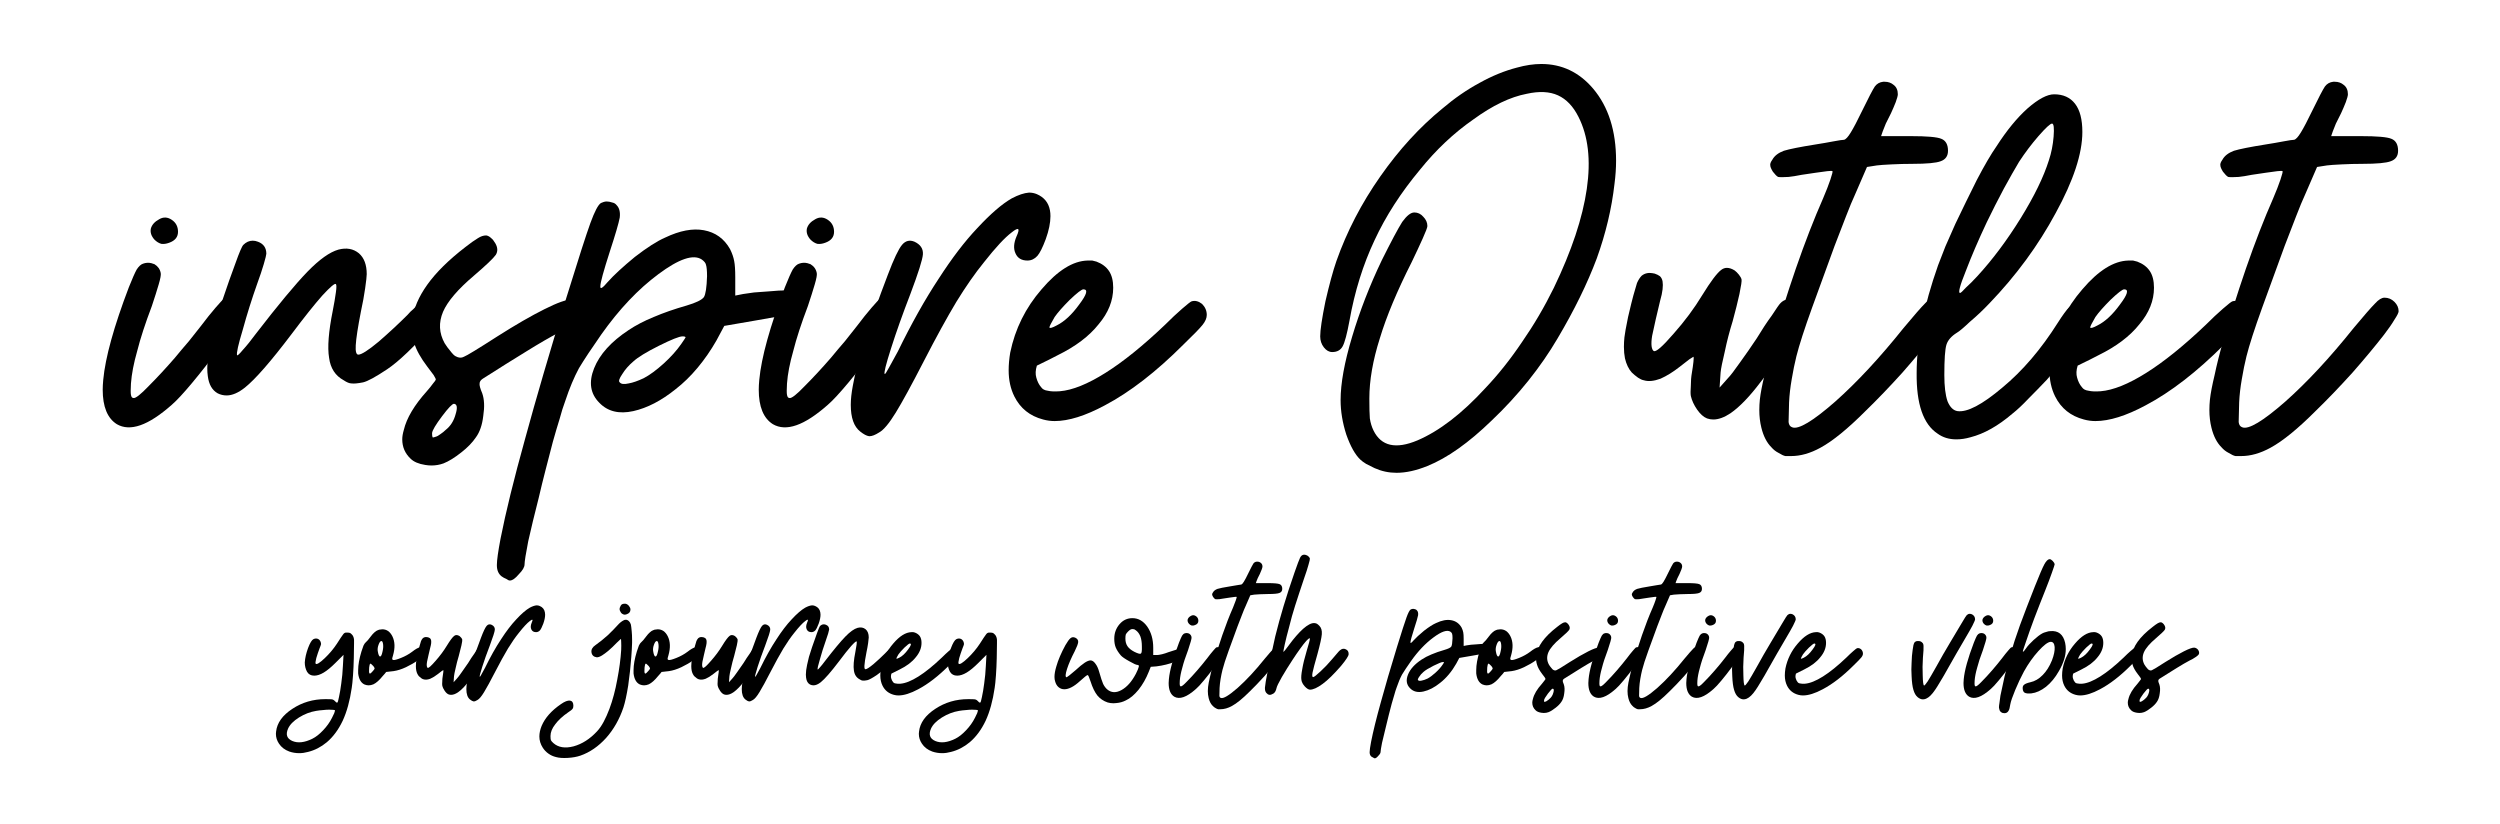 <svg version="1.0" preserveAspectRatio="xMidYMid meet" height="450" viewBox="0 0 1024.5 337.5" zoomAndPan="magnify" width="1366" xmlns:xlink="http://www.w3.org/1999/xlink" xmlns="http://www.w3.org/2000/svg"><defs><g></g></defs><g fill-opacity="1" fill="#000000"><g transform="translate(49.808, 193.114)"><g><path d="M -1.922 -19.281 C -5.785 -21.707 -7.719 -26.422 -7.719 -33.422 C -7.719 -34.566 -7.645 -35.922 -7.5 -37.484 C -6.645 -46.629 -3.145 -59.27 3 -75.406 C 4.426 -78.977 5.5 -81.406 6.219 -82.688 C 7.07 -83.977 7.926 -84.766 8.781 -85.047 C 9.926 -85.473 11.07 -85.547 12.219 -85.266 L 13.5 -84.844 C 14.926 -83.977 15.781 -82.758 16.062 -81.188 C 16.207 -80.477 15.922 -78.91 15.203 -76.484 C 14.492 -74.055 13.566 -71.129 12.422 -67.703 C 9.711 -60.555 7.711 -54.414 6.422 -49.281 C 4.992 -44.281 4.141 -39.848 3.859 -35.984 C 3.711 -33.555 3.711 -31.988 3.859 -31.281 C 4.004 -30.426 4.359 -30 4.922 -30 C 5.785 -29.852 7.859 -31.492 11.141 -34.922 C 14.566 -38.348 18.141 -42.203 21.859 -46.484 C 23.848 -48.91 25.773 -51.195 27.641 -53.344 C 29.492 -55.625 31.133 -57.695 32.562 -59.562 C 34.707 -62.414 36.707 -64.914 38.562 -67.062 C 40.414 -69.195 41.488 -70.336 41.781 -70.484 C 44.207 -71.191 46.207 -70.551 47.781 -68.562 C 48.633 -67.414 49.062 -66.27 49.062 -65.125 C 49.062 -64.125 48.848 -63.125 48.422 -62.125 C 47.703 -60.977 46.488 -59.191 44.781 -56.766 C 43.207 -54.484 41.273 -51.914 38.984 -49.062 C 35.848 -44.77 32.492 -40.484 28.922 -36.203 C 25.348 -31.922 22.562 -28.922 20.562 -27.203 C 15.707 -22.922 11.426 -20.141 7.719 -18.859 C 4 -17.566 0.785 -17.707 -1.922 -19.281 Z M 13.5 -94.906 C 12.207 -96.332 11.707 -97.832 12 -99.406 C 12.426 -100.977 13.566 -102.266 15.422 -103.266 C 17.141 -104.266 18.852 -104.191 20.562 -103.047 C 22.281 -101.898 23.141 -100.258 23.141 -98.125 C 23.141 -95.977 21.926 -94.477 19.5 -93.625 C 18.352 -93.195 17.281 -93.051 16.281 -93.188 C 15.281 -93.477 14.352 -94.051 13.5 -94.906 Z M 13.5 -94.906"></path></g></g></g><g fill-opacity="1" fill="#000000"><g transform="translate(90.081, 193.114)"><g><path d="M -0.859 -31.922 C -3.141 -33.203 -4.492 -35.555 -4.922 -38.984 C -5.066 -39.984 -5.141 -41.055 -5.141 -42.203 C -5.141 -45.055 -4.711 -48.484 -3.859 -52.484 C -3.43 -54.629 -2.785 -57.344 -1.922 -60.625 C -0.922 -63.77 0.145 -67.129 1.281 -70.703 C 3 -75.836 4.711 -80.691 6.422 -85.266 C 7.992 -89.691 9.066 -92.191 9.641 -92.766 C 10.785 -93.91 12.07 -94.484 13.5 -94.484 C 14.207 -94.484 14.922 -94.336 15.641 -94.047 C 17.922 -93.191 19.062 -91.551 19.062 -89.125 C 19.062 -88.695 18.707 -87.27 18 -84.844 C 17.281 -82.406 16.422 -79.832 15.422 -77.125 C 13.141 -70.695 11.141 -64.344 9.422 -58.062 C 7.566 -51.914 6.781 -48.414 7.062 -47.562 C 7.207 -47.27 7.992 -47.984 9.422 -49.703 C 10.992 -51.41 12.781 -53.625 14.781 -56.344 C 23.926 -68.195 30.992 -76.695 35.984 -81.844 C 40.848 -86.832 45.062 -89.828 48.625 -90.828 C 51.914 -91.691 54.703 -91.191 56.984 -89.328 C 59.129 -87.473 60.203 -84.617 60.203 -80.766 C 60.203 -79.91 59.988 -77.984 59.562 -74.984 C 59.133 -71.984 58.562 -68.844 57.844 -65.562 C 56.562 -58.988 55.848 -54.344 55.703 -51.625 C 55.555 -49.062 55.91 -47.781 56.766 -47.781 C 58.055 -47.781 60.844 -49.562 65.125 -53.125 C 69.406 -56.844 73.332 -60.488 76.906 -64.062 C 77.758 -65.062 78.547 -65.844 79.266 -66.406 L 81.188 -68.344 C 83.906 -70.344 86.051 -69.984 87.625 -67.266 C 88.477 -65.984 88.906 -64.695 88.906 -63.406 C 88.906 -62.27 88.547 -61.203 87.828 -60.203 C 79.691 -51.055 73.27 -44.914 68.562 -41.781 C 63.844 -38.633 60.555 -36.848 58.703 -36.422 C 56.555 -35.992 54.984 -35.848 53.984 -35.984 C 53.129 -35.984 52.055 -36.414 50.766 -37.281 C 47.336 -39.133 45.344 -42.203 44.781 -46.484 C 44.062 -50.773 44.562 -57.203 46.281 -65.766 C 46.844 -68.617 47.27 -71.117 47.562 -73.266 C 47.844 -75.266 47.844 -76.41 47.562 -76.703 C 47.133 -77.129 45.273 -75.555 41.984 -71.984 C 38.703 -68.266 34.488 -62.977 29.344 -56.125 C 20.914 -44.988 14.562 -37.707 10.281 -34.281 C 7.57 -32.133 5.07 -31.062 2.781 -31.062 C 1.5 -31.062 0.285 -31.348 -0.859 -31.922 Z M -0.859 -31.922"></path></g></g></g><g fill-opacity="1" fill="#000000"><g transform="translate(169.343, 193.114)"><g><path d="M 33.641 -93.406 C 34.641 -91.688 34.707 -90.113 33.844 -88.688 C 32.844 -87.258 29.844 -84.406 24.844 -80.125 C 18.281 -74.551 14.07 -69.625 12.219 -65.344 C 10.352 -60.914 10.566 -56.629 12.859 -52.484 C 13.566 -51.336 14.348 -50.27 15.203 -49.281 C 16.066 -48.133 16.785 -47.414 17.359 -47.125 C 18.641 -46.414 19.781 -46.348 20.781 -46.922 C 21.926 -47.348 26.492 -50.129 34.484 -55.266 C 41.91 -59.984 48.336 -63.695 53.766 -66.406 C 59.191 -69.125 62.836 -70.41 64.703 -70.266 C 66.41 -69.984 67.766 -69.129 68.766 -67.703 C 69.336 -66.703 69.625 -65.77 69.625 -64.906 C 69.625 -64.344 69.484 -63.773 69.203 -63.203 C 68.91 -62.629 67.836 -61.695 65.984 -60.406 C 64.129 -59.125 61.988 -57.91 59.562 -56.766 C 55.988 -54.91 51.562 -52.344 46.281 -49.062 C 41.133 -45.914 35.207 -42.203 28.5 -37.922 C 27.633 -37.348 27.203 -36.703 27.203 -35.984 C 27.066 -35.273 27.426 -33.922 28.281 -31.922 C 29.133 -29.492 29.273 -26.422 28.703 -22.703 C 28.273 -18.992 27.273 -16.066 25.703 -13.922 C 24.273 -11.785 22.273 -9.719 19.703 -7.719 C 16.992 -5.57 14.566 -4.07 12.422 -3.219 C 10.848 -2.645 9.207 -2.359 7.5 -2.359 C 6.645 -2.359 5.785 -2.43 4.922 -2.578 C 2.211 -3.004 0.211 -3.859 -1.078 -5.141 C -3.359 -7.285 -4.5 -9.926 -4.5 -13.062 C -4.5 -14.207 -4.285 -15.492 -3.859 -16.922 C -2.711 -21.773 0.426 -27.062 5.562 -32.781 C 6.562 -33.914 7.422 -34.984 8.141 -35.984 C 8.859 -36.848 9.219 -37.348 9.219 -37.484 C 9.352 -37.629 9.066 -38.273 8.359 -39.422 C 7.641 -40.422 6.781 -41.562 5.781 -42.844 C 3.07 -46.414 1.285 -49.629 0.422 -52.484 C -0.578 -55.484 -0.859 -58.625 -0.422 -61.906 C 0.141 -66.625 2.207 -71.484 5.781 -76.484 C 9.352 -81.484 14.566 -86.625 21.422 -91.906 C 23.422 -93.477 25.133 -94.691 26.562 -95.547 C 27.707 -96.266 28.781 -96.625 29.781 -96.625 L 30 -96.625 C 30.707 -96.477 31.348 -96.117 31.922 -95.547 C 32.492 -95.117 33.066 -94.406 33.641 -93.406 Z M 7.719 -15.641 C 7.719 -14.785 7.785 -14.211 7.922 -13.922 C 8.066 -13.785 8.5 -13.859 9.219 -14.141 C 9.781 -14.285 10.422 -14.641 11.141 -15.203 C 11.992 -15.773 12.707 -16.348 13.281 -16.922 C 15.281 -18.492 16.641 -20.633 17.359 -23.344 C 18.211 -26.062 17.992 -27.492 16.703 -27.641 C 15.992 -27.641 14.352 -25.926 11.781 -22.5 C 9.207 -19.07 7.852 -16.785 7.719 -15.641 Z M 7.719 -15.641"></path></g></g></g><g fill-opacity="1" fill="#000000"><g transform="translate(230.824, 193.114)"><g><path d="M 21.859 -109.047 C 22.992 -107.898 23.422 -106.188 23.141 -103.906 C 22.711 -101.613 21.352 -96.973 19.062 -89.984 C 16.488 -81.984 15.203 -77.27 15.203 -75.844 C 15.066 -74.414 16.066 -74.984 18.203 -77.547 C 20.773 -80.41 24.488 -83.836 29.344 -87.828 C 34.344 -91.691 38.488 -94.336 41.781 -95.766 C 47.77 -98.617 53.051 -99.617 57.625 -98.766 C 62.344 -97.898 65.914 -95.328 68.344 -91.047 C 69.195 -89.336 69.766 -87.695 70.047 -86.125 C 70.336 -84.695 70.484 -82.484 70.484 -79.484 L 70.484 -71.984 L 73.703 -72.625 L 78.188 -73.266 L 84.188 -73.703 C 87.188 -73.984 89.617 -74.125 91.484 -74.125 C 93.484 -73.977 94.766 -73.551 95.328 -72.844 C 95.898 -71.977 96.188 -70.906 96.188 -69.625 L 96.188 -68.344 C 95.906 -66.625 95.117 -65.477 93.828 -64.906 C 92.547 -64.344 90.617 -63.844 88.047 -63.406 C 85.473 -62.977 82.258 -62.41 78.406 -61.703 C 75.695 -61.273 71.555 -60.562 65.984 -59.562 C 65.266 -58.27 64.191 -56.27 62.766 -53.562 C 60.484 -49.562 57.914 -45.848 55.062 -42.422 C 52.195 -38.992 49.195 -36.066 46.062 -33.641 C 40.207 -28.922 34.422 -25.922 28.703 -24.641 C 22.848 -23.348 18.207 -24.488 14.781 -28.062 C 11.07 -31.781 10.359 -36.492 12.641 -42.203 C 14.922 -47.91 19.633 -53.125 26.781 -57.844 C 29.781 -59.844 33.207 -61.629 37.062 -63.203 C 41.062 -64.91 45.562 -66.477 50.562 -67.906 C 54.414 -69.051 56.77 -70.195 57.625 -71.344 C 58.344 -72.477 58.773 -75.332 58.922 -79.906 C 58.922 -82.195 58.773 -83.77 58.484 -84.625 C 58.336 -85.332 57.766 -86.047 56.766 -86.766 C 53.336 -89.047 47.41 -87.047 38.984 -80.766 C 30.703 -74.617 22.922 -66.406 15.641 -56.125 C 11.641 -50.414 8.566 -45.773 6.422 -42.203 C 4.422 -38.492 2.566 -34.066 0.859 -28.922 C 0.004 -26.641 -0.781 -24.141 -1.5 -21.422 C -2.352 -18.711 -3.281 -15.57 -4.281 -12 C -5.281 -8.281 -6.281 -4.422 -7.281 -0.422 C -8.281 3.43 -9.207 7.211 -10.062 10.922 C -11.781 17.641 -13.211 23.566 -14.359 28.703 C -15.359 33.848 -15.859 36.992 -15.859 38.141 C -15.859 39.273 -16.641 40.629 -18.203 42.203 C -19.641 43.922 -20.859 44.781 -21.859 44.781 C -22.285 44.781 -22.781 44.562 -23.344 44.125 C -24.062 43.844 -24.707 43.488 -25.281 43.062 C -26.562 42.062 -27.203 40.562 -27.203 38.562 L -27.203 38.344 C -27.203 36.488 -26.703 32.922 -25.703 27.641 C -23.566 16.785 -20.211 3.145 -15.641 -13.281 C -11.211 -29.562 -5.57 -48.844 1.281 -71.125 C 6.133 -86.832 9.422 -97.047 11.141 -101.766 C 12.859 -106.473 14.285 -109.188 15.422 -109.906 C 15.711 -110.039 16.07 -110.18 16.5 -110.328 C 16.926 -110.473 17.352 -110.547 17.781 -110.547 C 18.5 -110.547 19.285 -110.398 20.141 -110.109 C 20.848 -109.973 21.422 -109.617 21.859 -109.047 Z M 28.703 -44.984 C 26.848 -43.41 25.348 -41.695 24.203 -39.844 C 22.922 -37.988 22.566 -36.848 23.141 -36.422 C 23.711 -35.703 24.926 -35.555 26.781 -35.984 C 28.488 -36.273 30.555 -36.992 32.984 -38.141 C 35.422 -39.422 38.141 -41.414 41.141 -44.125 C 44.129 -46.844 46.555 -49.555 48.422 -52.266 C 49.422 -53.703 49.988 -54.562 50.125 -54.844 C 50.125 -55.125 49.695 -55.266 48.844 -55.266 C 47.562 -55.266 44.348 -53.984 39.203 -51.422 C 34.066 -48.848 30.566 -46.703 28.703 -44.984 Z M 28.703 -44.984"></path></g></g></g><g fill-opacity="1" fill="#000000"><g transform="translate(318.655, 193.114)"><g><path d="M -1.922 -19.281 C -5.785 -21.707 -7.719 -26.422 -7.719 -33.422 C -7.719 -34.566 -7.645 -35.922 -7.5 -37.484 C -6.645 -46.629 -3.145 -59.27 3 -75.406 C 4.426 -78.977 5.5 -81.406 6.219 -82.688 C 7.07 -83.977 7.926 -84.766 8.781 -85.047 C 9.926 -85.473 11.07 -85.547 12.219 -85.266 L 13.5 -84.844 C 14.926 -83.977 15.781 -82.758 16.062 -81.188 C 16.207 -80.477 15.922 -78.91 15.203 -76.484 C 14.492 -74.055 13.566 -71.129 12.422 -67.703 C 9.711 -60.555 7.711 -54.414 6.422 -49.281 C 4.992 -44.281 4.141 -39.848 3.859 -35.984 C 3.711 -33.555 3.711 -31.988 3.859 -31.281 C 4.004 -30.426 4.359 -30 4.922 -30 C 5.785 -29.852 7.859 -31.492 11.141 -34.922 C 14.566 -38.348 18.141 -42.203 21.859 -46.484 C 23.848 -48.91 25.773 -51.195 27.641 -53.344 C 29.492 -55.625 31.133 -57.695 32.562 -59.562 C 34.707 -62.414 36.707 -64.914 38.562 -67.062 C 40.414 -69.195 41.488 -70.336 41.781 -70.484 C 44.207 -71.191 46.207 -70.551 47.781 -68.562 C 48.633 -67.414 49.062 -66.27 49.062 -65.125 C 49.062 -64.125 48.848 -63.125 48.422 -62.125 C 47.703 -60.977 46.488 -59.191 44.781 -56.766 C 43.207 -54.484 41.273 -51.914 38.984 -49.062 C 35.848 -44.77 32.492 -40.484 28.922 -36.203 C 25.348 -31.922 22.562 -28.922 20.562 -27.203 C 15.707 -22.922 11.426 -20.141 7.719 -18.859 C 4 -17.566 0.785 -17.707 -1.922 -19.281 Z M 13.5 -94.906 C 12.207 -96.332 11.707 -97.832 12 -99.406 C 12.426 -100.977 13.566 -102.266 15.422 -103.266 C 17.141 -104.266 18.852 -104.191 20.562 -103.047 C 22.281 -101.898 23.141 -100.258 23.141 -98.125 C 23.141 -95.977 21.926 -94.477 19.5 -93.625 C 18.352 -93.195 17.281 -93.051 16.281 -93.188 C 15.281 -93.477 14.352 -94.051 13.5 -94.906 Z M 13.5 -94.906"></path></g></g></g><g fill-opacity="1" fill="#000000"><g transform="translate(358.928, 193.114)"><g><path d="M -6.422 -16.281 C -8.992 -18.281 -10.281 -21.922 -10.281 -27.203 C -10.281 -29.492 -9.992 -32.141 -9.422 -35.141 C -7.711 -44.848 -2.93 -59.984 4.922 -80.547 C 7.348 -86.973 9.281 -91.047 10.719 -92.766 C 12.145 -94.473 13.859 -94.898 15.859 -94.047 C 18.285 -92.898 19.426 -91.188 19.281 -88.906 C 19.133 -86.758 17.422 -81.332 14.141 -72.625 C 10.992 -64.477 8.352 -57.051 6.219 -50.344 C 4.07 -43.633 3.211 -40.133 3.641 -39.844 C 3.785 -39.707 4.359 -40.566 5.359 -42.422 C 6.359 -44.273 7.57 -46.488 9 -49.062 C 14.57 -60.488 20.141 -70.414 25.703 -78.844 C 31.129 -87.27 36.414 -94.195 41.562 -99.625 C 46.988 -105.477 51.703 -109.547 55.703 -111.828 C 58.41 -113.254 60.766 -114.039 62.766 -114.188 C 63.91 -114.188 64.984 -113.973 65.984 -113.547 C 68.984 -112.254 70.77 -110.039 71.344 -106.906 C 71.477 -106.188 71.547 -105.398 71.547 -104.547 C 71.547 -101.828 70.906 -98.688 69.625 -95.125 C 68.344 -91.695 67.203 -89.41 66.203 -88.266 C 65.055 -86.984 63.695 -86.344 62.125 -86.344 C 59.695 -86.344 58.055 -87.336 57.203 -89.328 C 56.348 -91.191 56.488 -93.477 57.625 -96.188 C 59.195 -99.613 58.555 -100.188 55.703 -97.906 C 52.848 -95.758 49.062 -91.688 44.344 -85.688 C 40.633 -81.125 36.848 -75.695 32.984 -69.406 C 29.129 -62.977 24.703 -54.91 19.703 -45.203 C 14.711 -35.492 10.859 -28.426 8.141 -24 C 5.43 -19.57 3.145 -16.859 1.281 -15.859 C -0.289 -14.859 -1.578 -14.359 -2.578 -14.359 L -2.781 -14.359 C -3.781 -14.492 -4.992 -15.133 -6.422 -16.281 Z M -6.422 -16.281"></path></g></g></g><g fill-opacity="1" fill="#000000"><g transform="translate(420.409, 193.114)"><g><path d="M 28.922 -85.906 C 31.203 -85.051 32.914 -83.766 34.062 -82.047 C 35.207 -80.336 35.781 -78.055 35.781 -75.203 C 35.781 -69.91 33.781 -64.91 29.781 -60.203 C 25.926 -55.348 20.352 -51.133 13.062 -47.562 C 11.207 -46.562 8.352 -45.133 4.5 -43.281 C 3.926 -41.414 3.852 -39.77 4.281 -38.344 C 4.707 -36.77 5.352 -35.484 6.219 -34.484 C 6.781 -33.629 7.707 -33.129 9 -32.984 C 10.145 -32.703 11.785 -32.633 13.922 -32.781 C 19.066 -33.207 25.281 -35.707 32.562 -40.281 C 39.844 -44.844 47.984 -51.41 56.984 -59.984 C 59.555 -62.555 61.914 -64.77 64.062 -66.625 C 66.195 -68.477 67.477 -69.477 67.906 -69.625 C 69.332 -70.051 70.766 -69.695 72.203 -68.562 C 73.484 -67.27 74.125 -65.77 74.125 -64.062 C 74.125 -62.77 73.551 -61.41 72.406 -59.984 C 71.27 -58.555 68.629 -55.844 64.484 -51.844 C 53.348 -40.707 42.633 -32.426 32.344 -27 C 24.352 -22.707 17.5 -20.562 11.781 -20.562 C 10.207 -20.562 8.633 -20.773 7.062 -21.203 C 1.633 -22.629 -2.289 -25.773 -4.719 -30.641 C -6.281 -33.773 -7.062 -37.344 -7.062 -41.344 C -7.062 -43.633 -6.848 -46.062 -6.422 -48.625 C -4.422 -58.344 -0.141 -66.984 6.422 -74.547 C 12.992 -82.266 19.281 -86.195 25.281 -86.344 L 27.203 -86.344 Z M 11.781 -63.203 C 10.352 -60.773 9.641 -59.348 9.641 -58.922 C 9.785 -58.484 10.785 -58.766 12.641 -59.766 C 15.785 -61.336 18.859 -64.195 21.859 -68.344 C 24.992 -72.477 25.562 -74.547 23.562 -74.547 C 22.852 -74.547 21 -73.117 18 -70.266 C 15.145 -67.41 13.07 -65.055 11.781 -63.203 Z M 11.781 -63.203"></path></g></g></g><g fill-opacity="1" fill="#000000"><g transform="translate(486.175, 193.114)"><g></g></g></g><g fill-opacity="1" fill="#000000"><g transform="translate(545.3, 193.114)"><g><path d="M 18 -1.281 L 14.562 -3 C 13.426 -3.719 12.645 -4.289 12.219 -4.719 C 10.07 -6.719 8.141 -10.145 6.422 -15 C 4.859 -19.852 4.078 -24.566 4.078 -29.141 C 4.078 -35.992 5.645 -44.633 8.781 -55.062 C 11.926 -65.625 16 -76.117 21 -86.547 C 24.852 -94.266 27.633 -99.477 29.344 -102.188 C 31.207 -104.758 32.852 -106.047 34.281 -106.047 C 35.707 -106.047 36.922 -105.473 37.922 -104.328 C 39.066 -103.191 39.641 -101.906 39.641 -100.469 C 39.641 -99.906 38.992 -98.191 37.703 -95.328 C 36.422 -92.473 34.922 -89.258 33.203 -85.688 C 27.203 -73.832 22.848 -63.41 20.141 -54.422 C 17.285 -45.422 15.859 -37.207 15.859 -29.781 C 15.859 -26.062 15.926 -23.348 16.062 -21.641 C 16.352 -19.785 16.852 -18.141 17.562 -16.703 C 20.707 -10.273 26.707 -8.922 35.562 -12.641 C 44.562 -16.492 53.844 -23.633 63.406 -34.062 C 68.695 -39.633 73.695 -45.922 78.406 -52.922 C 83.258 -59.91 87.617 -67.336 91.484 -75.203 C 98.766 -90.336 103.258 -103.832 104.969 -115.688 C 106.688 -127.539 105.547 -137.395 101.547 -145.25 C 99.398 -149.531 96.613 -152.457 93.188 -154.031 C 89.758 -155.602 85.477 -155.816 80.344 -154.672 C 73.625 -153.391 66.336 -149.891 58.484 -144.172 C 50.484 -138.609 43.203 -131.754 36.641 -123.609 C 28.773 -114.18 22.562 -104.539 18 -94.688 C 13.281 -84.688 9.852 -73.691 7.719 -61.703 C 6.719 -56.273 5.785 -52.773 4.922 -51.203 C 4.066 -49.629 2.641 -48.844 0.641 -48.844 C -0.641 -48.844 -1.781 -49.484 -2.781 -50.766 C -3.781 -52.055 -4.281 -53.555 -4.281 -55.266 C -4.281 -57.836 -3.566 -62.625 -2.141 -69.625 C -0.566 -76.477 0.93 -81.977 2.359 -86.125 C 6.641 -98.258 12.641 -109.828 20.359 -120.828 C 28.066 -131.828 36.562 -141.109 45.844 -148.672 C 50.695 -152.816 55.77 -156.316 61.062 -159.172 C 66.195 -162.023 71.266 -164.098 76.266 -165.391 C 79.836 -166.391 83.195 -166.891 86.344 -166.891 C 94.758 -166.891 101.828 -163.531 107.547 -156.812 C 113.828 -149.383 116.969 -139.531 116.969 -127.25 C 116.969 -124.25 116.754 -121.109 116.328 -117.828 C 115.18 -107.691 112.754 -97.477 109.047 -87.188 C 105.191 -76.906 99.836 -65.984 92.984 -54.422 C 89.547 -48.555 85.547 -42.77 80.984 -37.062 C 76.41 -31.352 71.41 -25.926 65.984 -20.781 C 56.555 -11.633 47.773 -5.422 39.641 -2.141 C 35.066 -0.285 30.852 0.641 27 0.641 C 23.852 0.641 20.852 0 18 -1.281 Z M 18 -1.281"></path></g></g></g><g fill-opacity="1" fill="#000000"><g transform="translate(668.262, 193.114)"><g><path d="M 31.281 -21.641 C 29.852 -22.211 28.492 -23.426 27.203 -25.281 C 25.922 -27.133 25.066 -28.988 24.641 -30.844 C 24.492 -31.707 24.492 -33.066 24.641 -34.922 C 24.641 -36.922 24.781 -38.707 25.062 -40.281 C 25.352 -41.988 25.566 -43.488 25.703 -44.781 C 25.848 -46.062 25.848 -46.773 25.703 -46.922 L 24 -45.844 C 22.852 -44.988 21.566 -43.988 20.141 -42.844 C 17.422 -40.707 14.781 -39.066 12.219 -37.922 C 9.5 -36.922 7.211 -36.707 5.359 -37.281 C 4.641 -37.414 3.852 -37.77 3 -38.344 C 2 -39.062 1.141 -39.773 0.422 -40.484 C -0.859 -41.91 -1.785 -43.844 -2.359 -46.281 C -2.641 -47.707 -2.781 -49.273 -2.781 -50.984 C -2.781 -52.273 -2.711 -53.562 -2.578 -54.844 C -2.43 -56.27 -1.93 -59.055 -1.078 -63.203 C -0.078 -67.484 0.641 -70.41 1.078 -71.984 C 1.641 -73.984 2.141 -75.695 2.578 -77.125 C 3.141 -78.406 3.781 -79.406 4.5 -80.125 C 5.207 -80.695 5.992 -81.051 6.859 -81.188 C 7.566 -81.332 8.566 -81.266 9.859 -80.984 C 10.711 -80.691 11.426 -80.332 12 -79.906 C 12.57 -79.332 12.926 -78.617 13.062 -77.766 C 13.207 -76.91 13.207 -75.836 13.062 -74.547 C 12.926 -73.266 12.57 -71.625 12 -69.625 C 11.707 -68.477 11.133 -66.051 10.281 -62.344 C 9.426 -58.625 8.926 -56.336 8.781 -55.484 C 8.5 -53.773 8.426 -52.348 8.562 -51.203 C 8.707 -50.203 8.992 -49.562 9.422 -49.281 C 10.285 -48.707 13 -51.062 17.562 -56.344 C 22.133 -61.488 26.062 -66.773 29.344 -72.203 C 32.77 -77.766 35.344 -81.191 37.062 -82.484 C 37.781 -83.055 38.566 -83.344 39.422 -83.344 C 40.422 -83.344 41.488 -82.984 42.625 -82.266 C 43.195 -81.836 43.77 -81.266 44.344 -80.547 C 44.914 -79.836 45.273 -79.195 45.422 -78.625 C 45.555 -78.051 45.27 -76.051 44.562 -72.625 C 43.844 -69.344 42.914 -65.629 41.781 -61.484 C 40.488 -57.336 39.414 -53.195 38.562 -49.062 C 37.562 -44.914 36.988 -42.055 36.844 -40.484 C 36.707 -39.055 36.566 -36.988 36.422 -34.281 C 37.129 -35.133 38.27 -36.422 39.844 -38.141 C 40.844 -39.141 42.488 -41.281 44.781 -44.562 C 47.062 -47.707 49.344 -50.992 51.625 -54.422 C 53.77 -57.984 55.844 -61.125 57.844 -63.844 C 59.695 -66.695 60.836 -68.336 61.266 -68.766 C 62.836 -70.484 64.695 -70.844 66.844 -69.844 C 69.125 -68.844 70.266 -67.055 70.266 -64.484 C 70.266 -63.766 69.266 -61.766 67.266 -58.484 C 65.41 -55.055 63.27 -51.414 60.844 -47.562 C 59.562 -45.414 58.273 -43.414 56.984 -41.562 C 55.555 -39.562 54.27 -37.848 53.125 -36.422 C 48.695 -30.566 44.629 -26.352 40.922 -23.781 C 38.348 -22.062 35.988 -21.203 33.844 -21.203 C 32.988 -21.203 32.133 -21.348 31.281 -21.641 Z M 31.281 -21.641"></path></g></g></g><g fill-opacity="1" fill="#000000"><g transform="translate(728.244, 193.114)"><g><path d="M 3.422 -6.219 C 2.711 -6.352 1.785 -6.781 0.641 -7.5 C -0.504 -8.07 -1.504 -8.859 -2.359 -9.859 C -4.211 -11.711 -5.566 -14.352 -6.422 -17.781 C -6.992 -20.062 -7.281 -22.488 -7.281 -25.062 C -7.281 -26.488 -7.207 -27.914 -7.062 -29.344 C -6.781 -31.914 -6.141 -35.273 -5.141 -39.422 C -4.285 -43.555 -3.145 -48.125 -1.719 -53.125 C 0.852 -62.27 4 -72.27 7.719 -83.125 C 11.426 -93.832 15.141 -103.398 18.859 -111.828 C 20.141 -114.828 21.141 -117.398 21.859 -119.547 C 22.566 -121.68 22.848 -122.82 22.703 -122.969 C 22.566 -123.113 21.852 -123.113 20.562 -122.969 C 19.281 -122.82 17.711 -122.609 15.859 -122.328 C 14.141 -122.047 12.207 -121.758 10.062 -121.469 C 7.926 -121.039 6.145 -120.754 4.719 -120.609 C 2.57 -120.473 1.141 -120.473 0.422 -120.609 C -0.141 -120.898 -0.852 -121.613 -1.719 -122.75 C -2.426 -123.895 -2.781 -124.754 -2.781 -125.328 C -2.926 -125.898 -2.641 -126.688 -1.922 -127.688 C -1.066 -129.258 0.5 -130.473 2.781 -131.328 C 5.07 -132.035 9.359 -132.891 15.641 -133.891 C 18.348 -134.316 20.848 -134.75 23.141 -135.188 C 25.422 -135.613 26.848 -135.828 27.422 -135.828 C 28.141 -135.961 29.066 -136.961 30.203 -138.828 C 31.348 -140.68 32.922 -143.68 34.922 -147.828 C 37.492 -153.109 39.207 -156.391 40.062 -157.672 C 40.914 -158.816 42.055 -159.461 43.484 -159.609 L 44.125 -159.609 C 45.562 -159.609 46.781 -159.176 47.781 -158.312 C 48.914 -157.457 49.484 -156.176 49.484 -154.469 C 49.484 -153.895 49.195 -152.82 48.625 -151.25 C 48.062 -149.82 47.422 -148.32 46.703 -146.75 L 44.562 -142.469 L 43.281 -139.25 L 42.625 -137.328 L 54.844 -137.328 C 61.414 -137.328 65.555 -136.969 67.266 -136.25 C 69.117 -135.539 70.047 -133.898 70.047 -131.328 C 70.047 -129.18 69.051 -127.754 67.062 -127.047 C 65.195 -126.328 61.336 -125.969 55.484 -125.969 C 52.629 -125.969 49.773 -125.895 46.922 -125.75 C 44.055 -125.613 42.055 -125.473 40.922 -125.328 C 40.066 -125.18 38.707 -124.969 36.844 -124.688 C 35.707 -122.113 34.066 -118.328 31.922 -113.328 C 30.922 -111.18 29.707 -108.254 28.281 -104.547 C 26.852 -100.828 25.281 -96.754 23.562 -92.328 C 20.562 -84.191 17.492 -75.77 14.359 -67.062 C 11.211 -58.344 9.066 -51.695 7.922 -47.125 C 7.211 -44.27 6.57 -41.129 6 -37.703 C 5.426 -34.422 5.066 -31.281 4.922 -28.281 C 4.785 -24 4.719 -21.285 4.719 -20.141 C 4.852 -18.992 5.352 -18.281 6.219 -18 C 8.781 -17 14.633 -20.5 23.781 -28.5 C 32.781 -36.488 42.133 -46.555 51.844 -58.703 C 56.125 -63.836 59.051 -67.191 60.625 -68.766 C 62.051 -70.336 63.336 -71.125 64.484 -71.125 C 66.055 -71.125 67.414 -70.551 68.562 -69.406 C 69.695 -68.27 70.266 -66.988 70.266 -65.562 C 70.266 -64.988 69.695 -63.844 68.562 -62.125 C 67.562 -60.414 66.129 -58.348 64.266 -55.922 C 60.836 -51.492 56.555 -46.348 51.422 -40.484 C 46.129 -34.629 41.055 -29.348 36.203 -24.641 C 28.922 -17.359 22.781 -12.359 17.781 -9.641 C 13.633 -7.359 9.633 -6.219 5.781 -6.219 Z M 3.422 -6.219"></path></g></g></g><g fill-opacity="1" fill="#000000"><g transform="translate(789.725, 193.114)"><g><path d="M 63.625 -139.031 C 63.625 -130.176 59.984 -119.109 52.703 -105.828 C 45.555 -92.547 36.488 -80.191 25.5 -68.766 C 22.926 -66.055 20.281 -63.555 17.562 -61.266 C 15 -58.836 13.219 -57.336 12.219 -56.766 C 9.926 -55.336 8.492 -53.695 7.922 -51.844 C 7.348 -49.988 7.062 -45.848 7.062 -39.422 C 7.062 -34.848 7.492 -31.273 8.359 -28.703 C 9.359 -26.273 10.711 -24.922 12.422 -24.641 C 16.422 -24.066 22.562 -27.281 30.844 -34.281 C 39.133 -41.133 46.707 -49.988 53.562 -60.844 C 55.562 -63.988 57.129 -66.129 58.266 -67.266 C 59.41 -68.266 60.695 -68.766 62.125 -68.766 C 63.551 -68.766 64.766 -68.195 65.766 -67.062 C 66.629 -66.062 67.062 -64.773 67.062 -63.203 C 67.062 -61.484 65.203 -58.055 61.484 -52.922 C 57.773 -47.922 53.633 -42.773 49.062 -37.484 C 46.488 -34.773 43.988 -32.207 41.562 -29.781 C 39.133 -27.207 36.922 -25.133 34.922 -23.562 C 29.066 -18.562 23.352 -15.348 17.781 -13.922 C 15.781 -13.348 13.852 -13.062 12 -13.062 C 9 -13.062 6.426 -13.848 4.281 -15.422 C -1.57 -19.273 -4.426 -27.562 -4.281 -40.281 C -4.281 -53.133 -1.352 -67.844 4.5 -84.406 C 5.352 -86.551 6.352 -89.125 7.5 -92.125 C 8.781 -94.977 10.133 -98.047 11.562 -101.328 C 14.426 -107.328 17.359 -113.328 20.359 -119.328 C 23.492 -125.328 26.207 -129.969 28.5 -133.25 C 32.633 -139.676 36.848 -144.816 41.141 -148.672 C 45.566 -152.535 49.207 -154.469 52.062 -154.469 C 55.77 -154.469 58.625 -153.18 60.625 -150.609 C 62.625 -148.035 63.625 -144.176 63.625 -139.031 Z M 37.703 -126.828 C 35.992 -123.973 33.926 -120.332 31.5 -115.906 C 29.062 -111.332 26.703 -106.688 24.422 -101.969 C 20.992 -94.688 18.141 -88.047 15.859 -82.047 C 13.43 -76.047 12.645 -73.047 13.5 -73.047 C 13.781 -73.047 14.566 -73.766 15.859 -75.203 C 17.285 -76.484 18.852 -78.051 20.562 -79.906 C 26.852 -86.758 32.781 -94.688 38.344 -103.688 C 43.914 -112.688 47.773 -120.613 49.922 -127.469 C 50.922 -130.469 51.562 -133.68 51.844 -137.109 C 52.125 -140.68 51.91 -142.469 51.203 -142.469 C 50.484 -142.469 48.625 -140.754 45.625 -137.328 C 42.77 -134.035 40.129 -130.535 37.703 -126.828 Z M 37.703 -126.828"></path></g></g></g><g fill-opacity="1" fill="#000000"><g transform="translate(846.922, 193.114)"><g><path d="M 28.922 -85.906 C 31.203 -85.051 32.914 -83.766 34.062 -82.047 C 35.207 -80.336 35.781 -78.055 35.781 -75.203 C 35.781 -69.91 33.781 -64.91 29.781 -60.203 C 25.926 -55.348 20.352 -51.133 13.062 -47.562 C 11.207 -46.562 8.352 -45.133 4.5 -43.281 C 3.926 -41.414 3.852 -39.77 4.281 -38.344 C 4.707 -36.77 5.352 -35.484 6.219 -34.484 C 6.781 -33.629 7.707 -33.129 9 -32.984 C 10.145 -32.703 11.785 -32.633 13.922 -32.781 C 19.066 -33.207 25.281 -35.707 32.562 -40.281 C 39.844 -44.844 47.984 -51.41 56.984 -59.984 C 59.555 -62.555 61.914 -64.77 64.062 -66.625 C 66.195 -68.477 67.477 -69.477 67.906 -69.625 C 69.332 -70.051 70.766 -69.695 72.203 -68.562 C 73.484 -67.27 74.125 -65.77 74.125 -64.062 C 74.125 -62.77 73.551 -61.41 72.406 -59.984 C 71.27 -58.555 68.629 -55.844 64.484 -51.844 C 53.348 -40.707 42.633 -32.426 32.344 -27 C 24.352 -22.707 17.5 -20.562 11.781 -20.562 C 10.207 -20.562 8.633 -20.773 7.062 -21.203 C 1.633 -22.629 -2.289 -25.773 -4.719 -30.641 C -6.281 -33.773 -7.062 -37.344 -7.062 -41.344 C -7.062 -43.633 -6.848 -46.062 -6.422 -48.625 C -4.422 -58.344 -0.141 -66.984 6.422 -74.547 C 12.992 -82.266 19.281 -86.195 25.281 -86.344 L 27.203 -86.344 Z M 11.781 -63.203 C 10.352 -60.773 9.641 -59.348 9.641 -58.922 C 9.785 -58.484 10.785 -58.766 12.641 -59.766 C 15.785 -61.336 18.859 -64.195 21.859 -68.344 C 24.992 -72.477 25.562 -74.547 23.562 -74.547 C 22.852 -74.547 21 -73.117 18 -70.266 C 15.145 -67.41 13.07 -65.055 11.781 -63.203 Z M 11.781 -63.203"></path></g></g></g><g fill-opacity="1" fill="#000000"><g transform="translate(912.688, 193.114)"><g><path d="M 3.422 -6.219 C 2.711 -6.352 1.785 -6.781 0.641 -7.5 C -0.504 -8.07 -1.504 -8.859 -2.359 -9.859 C -4.211 -11.711 -5.566 -14.352 -6.422 -17.781 C -6.992 -20.062 -7.281 -22.488 -7.281 -25.062 C -7.281 -26.488 -7.207 -27.914 -7.062 -29.344 C -6.781 -31.914 -6.141 -35.273 -5.141 -39.422 C -4.285 -43.555 -3.145 -48.125 -1.719 -53.125 C 0.852 -62.27 4 -72.27 7.719 -83.125 C 11.426 -93.832 15.141 -103.398 18.859 -111.828 C 20.141 -114.828 21.141 -117.398 21.859 -119.547 C 22.566 -121.68 22.848 -122.82 22.703 -122.969 C 22.566 -123.113 21.852 -123.113 20.562 -122.969 C 19.281 -122.82 17.711 -122.609 15.859 -122.328 C 14.141 -122.047 12.207 -121.758 10.062 -121.469 C 7.926 -121.039 6.145 -120.754 4.719 -120.609 C 2.57 -120.473 1.141 -120.473 0.422 -120.609 C -0.141 -120.898 -0.852 -121.613 -1.719 -122.75 C -2.426 -123.895 -2.781 -124.754 -2.781 -125.328 C -2.926 -125.898 -2.641 -126.688 -1.922 -127.688 C -1.066 -129.258 0.5 -130.473 2.781 -131.328 C 5.07 -132.035 9.359 -132.891 15.641 -133.891 C 18.348 -134.316 20.848 -134.75 23.141 -135.188 C 25.422 -135.613 26.848 -135.828 27.422 -135.828 C 28.141 -135.961 29.066 -136.961 30.203 -138.828 C 31.348 -140.68 32.922 -143.68 34.922 -147.828 C 37.492 -153.109 39.207 -156.391 40.062 -157.672 C 40.914 -158.816 42.055 -159.461 43.484 -159.609 L 44.125 -159.609 C 45.562 -159.609 46.781 -159.176 47.781 -158.312 C 48.914 -157.457 49.484 -156.176 49.484 -154.469 C 49.484 -153.895 49.195 -152.82 48.625 -151.25 C 48.062 -149.82 47.422 -148.32 46.703 -146.75 L 44.562 -142.469 L 43.281 -139.25 L 42.625 -137.328 L 54.844 -137.328 C 61.414 -137.328 65.555 -136.969 67.266 -136.25 C 69.117 -135.539 70.047 -133.898 70.047 -131.328 C 70.047 -129.18 69.051 -127.754 67.062 -127.047 C 65.195 -126.328 61.336 -125.969 55.484 -125.969 C 52.629 -125.969 49.773 -125.895 46.922 -125.75 C 44.055 -125.613 42.055 -125.473 40.922 -125.328 C 40.066 -125.18 38.707 -124.969 36.844 -124.688 C 35.707 -122.113 34.066 -118.328 31.922 -113.328 C 30.922 -111.18 29.707 -108.254 28.281 -104.547 C 26.852 -100.828 25.281 -96.754 23.562 -92.328 C 20.562 -84.191 17.492 -75.77 14.359 -67.062 C 11.211 -58.344 9.066 -51.695 7.922 -47.125 C 7.211 -44.27 6.57 -41.129 6 -37.703 C 5.426 -34.422 5.066 -31.281 4.922 -28.281 C 4.785 -24 4.719 -21.285 4.719 -20.141 C 4.852 -18.992 5.352 -18.281 6.219 -18 C 8.781 -17 14.633 -20.5 23.781 -28.5 C 32.781 -36.488 42.133 -46.555 51.844 -58.703 C 56.125 -63.836 59.051 -67.191 60.625 -68.766 C 62.051 -70.336 63.336 -71.125 64.484 -71.125 C 66.055 -71.125 67.414 -70.551 68.562 -69.406 C 69.695 -68.27 70.266 -66.988 70.266 -65.562 C 70.266 -64.988 69.695 -63.844 68.562 -62.125 C 67.562 -60.414 66.129 -58.348 64.266 -55.922 C 60.836 -51.492 56.555 -46.348 51.422 -40.484 C 46.129 -34.629 41.055 -29.348 36.203 -24.641 C 28.922 -17.359 22.781 -12.359 17.781 -9.641 C 13.633 -7.359 9.633 -6.219 5.781 -6.219 Z M 3.422 -6.219"></path></g></g></g><g fill-opacity="1" fill="#000000"><g transform="translate(125.991, 293.102)"><g><path d="M 16.297 -33.875 C 16.754 -33.875 17.148 -33.816 17.484 -33.703 C 17.766 -33.535 18.078 -33.254 18.422 -32.859 C 18.805 -32.348 19.031 -31.703 19.094 -30.922 L 19.094 -29.484 C 19.094 -28.18 19.062 -26.156 19 -23.406 C 18.945 -20.977 18.836 -18.609 18.672 -16.297 C 18.504 -13.992 18.332 -12.305 18.156 -11.234 C 17.375 -5.879 16.133 -1.375 14.438 2.281 C 12.695 5.938 10.531 8.863 7.938 11.062 C 5.57 13.031 3.008 14.352 0.25 15.031 C -0.988 15.375 -2.195 15.547 -3.375 15.547 C -4.781 15.547 -6.133 15.32 -7.438 14.875 C -9.289 14.195 -10.695 13.125 -11.656 11.656 C -12.5 10.414 -12.922 9.066 -12.922 7.609 C -12.922 7.328 -12.895 7.016 -12.844 6.672 C -12.445 3.129 -10.223 0.031 -6.172 -2.625 C -2.172 -5.27 2.332 -6.594 7.344 -6.594 C 8.758 -6.594 9.691 -6.562 10.141 -6.5 C 10.586 -6.383 10.953 -6.16 11.234 -5.828 L 11.734 -5.328 C 11.91 -5.211 12.055 -5.156 12.172 -5.156 C 12.391 -5.156 12.641 -5.914 12.922 -7.438 C 13.266 -8.957 13.578 -10.816 13.859 -13.016 C 14.023 -14.141 14.164 -15.32 14.281 -16.562 C 14.383 -17.801 14.469 -19.008 14.531 -20.188 L 14.781 -24.75 L 11.484 -21.453 C 9.68 -19.648 8.078 -18.328 6.672 -17.484 C 5.266 -16.641 3.969 -16.219 2.781 -16.219 C 1.438 -16.219 0.453 -16.754 -0.172 -17.828 C -0.785 -18.953 -1.094 -20.219 -1.094 -21.625 C -0.977 -23.426 -0.531 -25.395 0.25 -27.531 C 1.039 -29.613 1.773 -30.828 2.453 -31.172 C 3.016 -31.453 3.578 -31.508 4.141 -31.344 C 4.648 -31.176 5.047 -30.805 5.328 -30.234 C 5.492 -29.848 5.578 -29.484 5.578 -29.141 C 5.516 -28.805 5.316 -28.242 4.984 -27.453 C 4.473 -26.098 4.02 -24.75 3.625 -23.406 C 3.289 -22.051 3.207 -21.289 3.375 -21.125 C 3.77 -20.664 4.984 -21.395 7.016 -23.312 C 8.984 -25.176 10.672 -27.176 12.078 -29.312 C 13.367 -31.344 14.211 -32.609 14.609 -33.109 C 14.953 -33.617 15.375 -33.875 15.875 -33.875 Z M 3.547 -1.781 C 1.129 -1.383 -1.207 -0.484 -3.469 0.922 C -5.719 2.336 -7.207 3.859 -7.938 5.484 C -9.008 7.91 -8.422 9.602 -6.172 10.562 C -3.91 11.52 -1.176 11.207 2.031 9.625 C 3.488 8.895 4.953 7.742 6.422 6.172 C 7.941 4.586 9.148 2.895 10.047 1.094 C 10.391 0.363 10.703 -0.281 10.984 -0.844 C 11.203 -1.469 11.312 -1.832 11.312 -1.938 C 11.312 -2.051 11.086 -2.141 10.641 -2.203 C 10.191 -2.254 9.602 -2.281 8.875 -2.281 C 8.133 -2.281 7.285 -2.223 6.328 -2.109 C 5.43 -2.055 4.504 -1.945 3.547 -1.781 Z M 3.547 -1.781"></path></g></g></g><g fill-opacity="1" fill="#000000"><g transform="translate(148.461, 293.102)"><g><path d="M 12.594 -24.5 C 12.363 -23.77 12.25 -23.289 12.25 -23.062 C 12.301 -22.832 12.441 -22.691 12.672 -22.641 C 13.117 -22.523 14.188 -22.805 15.875 -23.484 C 17.57 -24.16 19.094 -25.004 20.438 -26.016 C 21.789 -27.086 22.891 -27.707 23.734 -27.875 C 24.523 -28.102 25.117 -27.879 25.516 -27.203 C 25.734 -26.859 25.844 -26.578 25.844 -26.359 C 25.844 -26.078 25.758 -25.738 25.594 -25.344 C 25.426 -24.945 25.086 -24.523 24.578 -24.078 C 24.078 -23.566 23.457 -23.031 22.719 -22.469 C 21.375 -21.508 19.77 -20.582 17.906 -19.688 C 16.102 -18.844 14.414 -18.305 12.844 -18.078 C 12.164 -18.023 11.148 -17.91 9.797 -17.734 C 9.516 -17.336 9.035 -16.773 8.359 -16.047 C 7.004 -14.359 5.738 -13.234 4.562 -12.672 C 3.883 -12.391 3.238 -12.25 2.625 -12.25 C 2.062 -12.25 1.492 -12.363 0.922 -12.594 C -0.535 -13.258 -1.406 -14.773 -1.688 -17.141 L -1.688 -18.5 C -1.688 -20.633 -1.238 -23.172 -0.344 -26.109 C -0.062 -27.004 0.219 -27.816 0.5 -28.547 C 0.844 -29.223 1.129 -29.645 1.359 -29.812 C 1.523 -29.926 1.832 -30.238 2.281 -30.75 C 2.727 -31.258 3.148 -31.797 3.547 -32.359 C 3.992 -32.973 4.473 -33.504 4.984 -33.953 C 5.492 -34.41 5.914 -34.691 6.25 -34.797 C 6.477 -34.91 6.703 -35 6.922 -35.062 C 7.148 -35.113 7.379 -35.141 7.609 -35.141 C 7.828 -35.191 8.02 -35.219 8.188 -35.219 C 9.988 -35.219 11.367 -34.266 12.328 -32.359 C 13.398 -30.211 13.488 -27.594 12.594 -24.5 Z M 6.328 -26.359 C 6.555 -24.891 6.867 -24.129 7.266 -24.078 C 7.66 -24.016 8 -24.66 8.281 -26.016 C 8.562 -27.141 8.645 -28.156 8.531 -29.062 C 8.414 -30.02 8.16 -30.469 7.766 -30.406 C 7.379 -30.352 7.016 -29.848 6.672 -28.891 C 6.336 -27.984 6.223 -27.141 6.328 -26.359 Z M 2.781 -18.422 C 2.727 -17.566 2.844 -17.113 3.125 -17.062 C 3.352 -17.062 3.773 -17.426 4.391 -18.156 C 4.836 -18.664 5.062 -19.004 5.062 -19.172 C 5.062 -19.336 4.895 -19.648 4.562 -20.109 C 4.281 -20.441 4.023 -20.691 3.797 -20.859 C 3.578 -21.086 3.41 -21.176 3.297 -21.125 C 3.129 -21.062 3.016 -20.805 2.953 -20.359 C 2.836 -19.91 2.781 -19.266 2.781 -18.422 Z M 2.781 -18.422"></path></g></g></g><g fill-opacity="1" fill="#000000"><g transform="translate(171.522, 293.102)"><g><path d="M 12.328 -8.531 C 11.766 -8.758 11.234 -9.238 10.734 -9.969 C 10.223 -10.695 9.883 -11.43 9.719 -12.172 C 9.656 -12.504 9.656 -13.035 9.719 -13.766 C 9.719 -14.555 9.773 -15.258 9.891 -15.875 C 9.992 -16.551 10.078 -17.145 10.141 -17.656 C 10.191 -18.164 10.191 -18.445 10.141 -18.5 L 9.469 -18.078 C 9.008 -17.742 8.5 -17.348 7.938 -16.891 C 6.863 -16.047 5.82 -15.398 4.812 -14.953 C 3.738 -14.555 2.836 -14.473 2.109 -14.703 C 1.828 -14.754 1.52 -14.895 1.188 -15.125 C 0.789 -15.406 0.453 -15.688 0.172 -15.969 C -0.336 -16.531 -0.703 -17.289 -0.922 -18.25 C -1.035 -18.812 -1.094 -19.43 -1.094 -20.109 C -1.094 -20.609 -1.066 -21.113 -1.016 -21.625 C -0.953 -22.188 -0.754 -23.285 -0.422 -24.922 C -0.023 -26.609 0.254 -27.766 0.422 -28.391 C 0.648 -29.172 0.848 -29.844 1.016 -30.406 C 1.242 -30.914 1.5 -31.312 1.781 -31.594 C 2.062 -31.82 2.367 -31.961 2.703 -32.016 C 2.984 -32.066 3.379 -32.039 3.891 -31.938 C 4.223 -31.82 4.504 -31.68 4.734 -31.516 C 4.953 -31.285 5.094 -31 5.156 -30.656 C 5.207 -30.32 5.207 -29.898 5.156 -29.391 C 5.094 -28.891 4.953 -28.242 4.734 -27.453 C 4.617 -27.004 4.395 -26.047 4.062 -24.578 C 3.719 -23.117 3.52 -22.219 3.469 -21.875 C 3.352 -21.195 3.32 -20.633 3.375 -20.188 C 3.438 -19.789 3.551 -19.535 3.719 -19.422 C 4.051 -19.203 5.117 -20.133 6.922 -22.219 C 8.723 -24.238 10.273 -26.32 11.578 -28.469 C 12.922 -30.664 13.93 -32.016 14.609 -32.516 C 14.891 -32.742 15.203 -32.859 15.547 -32.859 C 15.941 -32.859 16.363 -32.719 16.812 -32.438 C 17.031 -32.27 17.254 -32.047 17.484 -31.766 C 17.711 -31.484 17.852 -31.227 17.906 -31 C 17.969 -30.77 17.859 -29.984 17.578 -28.641 C 17.285 -27.336 16.914 -25.875 16.469 -24.25 C 15.969 -22.613 15.547 -20.977 15.203 -19.344 C 14.805 -17.707 14.582 -16.582 14.531 -15.969 C 14.469 -15.406 14.41 -14.586 14.359 -13.516 C 14.641 -13.848 15.094 -14.352 15.719 -15.031 C 16.102 -15.426 16.75 -16.273 17.656 -17.578 C 18.551 -18.805 19.453 -20.098 20.359 -21.453 C 21.203 -22.859 22.02 -24.098 22.812 -25.172 C 23.539 -26.297 23.988 -26.941 24.156 -27.109 C 24.781 -27.785 25.516 -27.926 26.359 -27.531 C 27.254 -27.145 27.703 -26.441 27.703 -25.422 C 27.703 -25.141 27.312 -24.352 26.531 -23.062 C 25.789 -21.707 24.941 -20.27 23.984 -18.75 C 23.484 -17.906 22.977 -17.117 22.469 -16.391 C 21.906 -15.598 21.398 -14.922 20.953 -14.359 C 19.203 -12.047 17.598 -10.383 16.141 -9.375 C 15.117 -8.695 14.188 -8.359 13.344 -8.359 C 13.008 -8.359 12.672 -8.414 12.328 -8.531 Z M 12.328 -8.531"></path></g></g></g><g fill-opacity="1" fill="#000000"><g transform="translate(195.175, 293.102)"><g><path d="M -2.531 -6.422 C -3.551 -7.211 -4.062 -8.648 -4.062 -10.734 C -4.062 -11.629 -3.945 -12.672 -3.719 -13.859 C -3.039 -17.68 -1.156 -23.648 1.938 -31.766 C 2.895 -34.297 3.656 -35.898 4.219 -36.578 C 4.781 -37.254 5.457 -37.422 6.25 -37.078 C 7.207 -36.629 7.66 -35.957 7.609 -35.062 C 7.547 -34.219 6.867 -32.078 5.578 -28.641 C 4.336 -25.43 3.297 -22.5 2.453 -19.844 C 1.609 -17.195 1.27 -15.82 1.438 -15.719 C 1.488 -15.656 1.711 -15.988 2.109 -16.719 C 2.504 -17.457 2.984 -18.332 3.547 -19.344 C 5.742 -23.852 7.941 -27.77 10.141 -31.094 C 12.273 -34.406 14.359 -37.133 16.391 -39.281 C 18.523 -41.594 20.383 -43.195 21.969 -44.094 C 23.031 -44.656 23.957 -44.969 24.75 -45.031 C 25.195 -45.031 25.617 -44.941 26.016 -44.766 C 27.203 -44.266 27.906 -43.395 28.125 -42.156 C 28.188 -41.875 28.219 -41.562 28.219 -41.219 C 28.219 -40.156 27.961 -38.914 27.453 -37.5 C 26.941 -36.156 26.492 -35.254 26.109 -34.797 C 25.648 -34.297 25.113 -34.047 24.5 -34.047 C 23.539 -34.047 22.891 -34.438 22.547 -35.219 C 22.211 -35.957 22.27 -36.859 22.719 -37.922 C 23.344 -39.273 23.094 -39.504 21.969 -38.609 C 20.844 -37.766 19.348 -36.16 17.484 -33.797 C 16.023 -31.992 14.535 -29.852 13.016 -27.375 C 11.492 -24.832 9.742 -21.648 7.766 -17.828 C 5.797 -13.992 4.273 -11.207 3.203 -9.469 C 2.141 -7.719 1.238 -6.645 0.5 -6.25 C -0.113 -5.852 -0.617 -5.656 -1.016 -5.656 L -1.094 -5.656 C -1.488 -5.719 -1.969 -5.973 -2.531 -6.422 Z M -2.531 -6.422"></path></g></g></g><g fill-opacity="1" fill="#000000"><g transform="translate(219.419, 293.102)"><g></g></g></g><g fill-opacity="1" fill="#000000"><g transform="translate(242.734, 293.102)"><g><path d="M -14.875 17.141 C -16.051 16.859 -17.094 16.383 -18 15.719 C -18.895 15.094 -19.656 14.301 -20.281 13.344 C -21.227 11.883 -21.703 10.336 -21.703 8.703 C -21.703 7.348 -21.395 5.91 -20.781 4.391 C -19.375 1.066 -16.727 -1.914 -12.844 -4.562 C -11.32 -5.633 -10.082 -6.113 -9.125 -6 C -8.219 -5.832 -7.766 -5.129 -7.766 -3.891 C -7.766 -3.328 -7.879 -2.906 -8.109 -2.625 C -8.336 -2.281 -8.93 -1.801 -9.891 -1.188 C -12.191 0.395 -13.961 2.031 -15.203 3.719 C -16.492 5.352 -17.141 6.957 -17.141 8.531 C -17.141 9.32 -17.086 9.883 -16.984 10.219 C -16.805 10.562 -16.469 10.957 -15.969 11.406 C -13.938 13.207 -11.176 13.656 -7.688 12.75 C -4.195 11.789 -0.988 9.738 1.938 6.594 C 2.895 5.57 3.797 4.273 4.641 2.703 C 5.484 1.129 6.273 -0.645 7.016 -2.625 C 8.359 -6.227 9.426 -10.223 10.219 -14.609 C 11.062 -18.953 11.598 -23.008 11.828 -26.781 C 11.879 -28.07 11.879 -29.141 11.828 -29.984 C 11.828 -30.828 11.77 -31.25 11.656 -31.25 C 11.602 -31.25 11.039 -30.719 9.969 -29.656 C 8.895 -28.52 7.738 -27.422 6.5 -26.359 C 5.602 -25.617 4.758 -25 3.969 -24.5 C 3.125 -23.988 2.422 -23.734 1.859 -23.734 C 0.566 -23.898 -0.164 -24.578 -0.344 -25.766 C -0.508 -26.891 0.023 -27.875 1.266 -28.719 C 2.953 -29.906 4.672 -31.285 6.422 -32.859 C 8.109 -34.492 9.43 -35.848 10.391 -36.922 C 11.234 -37.867 12.078 -38.539 12.922 -38.938 C 13.148 -39.051 13.375 -39.109 13.594 -39.109 C 14.102 -39.172 14.582 -38.973 15.031 -38.516 C 15.375 -38.18 15.629 -37.734 15.797 -37.172 C 15.91 -36.66 16.023 -35.727 16.141 -34.375 C 16.242 -33.414 16.297 -32.289 16.297 -31 L 16.297 -29.656 C 16.242 -27.852 16.133 -25.91 15.969 -23.828 C 15.688 -19.992 15.266 -16.109 14.703 -12.172 C 14.078 -8.273 13.426 -5.285 12.75 -3.203 C 11.125 1.641 8.758 5.805 5.656 9.297 C 2.5 12.785 -1.02 15.207 -4.906 16.562 C -6.363 17.062 -8.078 17.367 -10.047 17.484 C -12.078 17.598 -13.688 17.484 -14.875 17.141 Z M 11.734 -42.062 C 11.566 -42.289 11.426 -42.547 11.312 -42.828 C 11.207 -43.109 11.156 -43.332 11.156 -43.5 C 11.156 -43.844 11.32 -44.32 11.656 -44.938 C 11.938 -45.5 12.582 -45.754 13.594 -45.703 C 14.156 -45.586 14.633 -45.273 15.031 -44.766 C 15.426 -44.266 15.625 -43.785 15.625 -43.328 C 15.625 -42.379 15.117 -41.734 14.109 -41.391 C 13.484 -41.16 12.977 -41.16 12.594 -41.391 C 12.25 -41.504 11.961 -41.727 11.734 -42.062 Z M 11.734 -42.062"></path></g></g></g><g fill-opacity="1" fill="#000000"><g transform="translate(261.318, 293.102)"><g><path d="M 12.594 -24.5 C 12.363 -23.77 12.25 -23.289 12.25 -23.062 C 12.301 -22.832 12.441 -22.691 12.672 -22.641 C 13.117 -22.523 14.188 -22.805 15.875 -23.484 C 17.57 -24.16 19.094 -25.004 20.438 -26.016 C 21.789 -27.086 22.891 -27.707 23.734 -27.875 C 24.523 -28.102 25.117 -27.879 25.516 -27.203 C 25.734 -26.859 25.844 -26.578 25.844 -26.359 C 25.844 -26.078 25.758 -25.738 25.594 -25.344 C 25.426 -24.945 25.086 -24.523 24.578 -24.078 C 24.078 -23.566 23.457 -23.031 22.719 -22.469 C 21.375 -21.508 19.77 -20.582 17.906 -19.688 C 16.102 -18.844 14.414 -18.305 12.844 -18.078 C 12.164 -18.023 11.148 -17.91 9.797 -17.734 C 9.516 -17.336 9.035 -16.773 8.359 -16.047 C 7.004 -14.359 5.738 -13.234 4.562 -12.672 C 3.883 -12.391 3.238 -12.25 2.625 -12.25 C 2.062 -12.25 1.492 -12.363 0.922 -12.594 C -0.535 -13.258 -1.406 -14.773 -1.688 -17.141 L -1.688 -18.5 C -1.688 -20.633 -1.238 -23.172 -0.344 -26.109 C -0.062 -27.004 0.219 -27.816 0.5 -28.547 C 0.844 -29.223 1.129 -29.645 1.359 -29.812 C 1.523 -29.926 1.832 -30.238 2.281 -30.75 C 2.727 -31.258 3.148 -31.797 3.547 -32.359 C 3.992 -32.973 4.473 -33.504 4.984 -33.953 C 5.492 -34.41 5.914 -34.691 6.25 -34.797 C 6.477 -34.91 6.703 -35 6.922 -35.062 C 7.148 -35.113 7.379 -35.141 7.609 -35.141 C 7.828 -35.191 8.02 -35.219 8.188 -35.219 C 9.988 -35.219 11.367 -34.266 12.328 -32.359 C 13.398 -30.211 13.488 -27.594 12.594 -24.5 Z M 6.328 -26.359 C 6.555 -24.891 6.867 -24.129 7.266 -24.078 C 7.66 -24.016 8 -24.66 8.281 -26.016 C 8.562 -27.141 8.645 -28.156 8.531 -29.062 C 8.414 -30.02 8.16 -30.469 7.766 -30.406 C 7.379 -30.352 7.016 -29.848 6.672 -28.891 C 6.336 -27.984 6.223 -27.141 6.328 -26.359 Z M 2.781 -18.422 C 2.727 -17.566 2.844 -17.113 3.125 -17.062 C 3.352 -17.062 3.773 -17.426 4.391 -18.156 C 4.836 -18.664 5.062 -19.004 5.062 -19.172 C 5.062 -19.336 4.895 -19.648 4.562 -20.109 C 4.281 -20.441 4.023 -20.691 3.797 -20.859 C 3.578 -21.086 3.41 -21.176 3.297 -21.125 C 3.129 -21.062 3.016 -20.805 2.953 -20.359 C 2.836 -19.91 2.781 -19.266 2.781 -18.422 Z M 2.781 -18.422"></path></g></g></g><g fill-opacity="1" fill="#000000"><g transform="translate(284.379, 293.102)"><g><path d="M 12.328 -8.531 C 11.766 -8.758 11.234 -9.238 10.734 -9.969 C 10.223 -10.695 9.883 -11.43 9.719 -12.172 C 9.656 -12.504 9.656 -13.035 9.719 -13.766 C 9.719 -14.555 9.773 -15.258 9.891 -15.875 C 9.992 -16.551 10.078 -17.145 10.141 -17.656 C 10.191 -18.164 10.191 -18.445 10.141 -18.5 L 9.469 -18.078 C 9.008 -17.742 8.5 -17.348 7.938 -16.891 C 6.863 -16.047 5.82 -15.398 4.812 -14.953 C 3.738 -14.555 2.836 -14.473 2.109 -14.703 C 1.828 -14.754 1.52 -14.895 1.188 -15.125 C 0.789 -15.406 0.453 -15.688 0.172 -15.969 C -0.336 -16.531 -0.703 -17.289 -0.922 -18.25 C -1.035 -18.812 -1.094 -19.43 -1.094 -20.109 C -1.094 -20.609 -1.066 -21.113 -1.016 -21.625 C -0.953 -22.188 -0.754 -23.285 -0.422 -24.922 C -0.023 -26.609 0.254 -27.766 0.422 -28.391 C 0.648 -29.172 0.848 -29.844 1.016 -30.406 C 1.242 -30.914 1.5 -31.312 1.781 -31.594 C 2.062 -31.82 2.367 -31.961 2.703 -32.016 C 2.984 -32.066 3.379 -32.039 3.891 -31.938 C 4.223 -31.82 4.504 -31.68 4.734 -31.516 C 4.953 -31.285 5.094 -31 5.156 -30.656 C 5.207 -30.32 5.207 -29.898 5.156 -29.391 C 5.094 -28.891 4.953 -28.242 4.734 -27.453 C 4.617 -27.004 4.395 -26.047 4.062 -24.578 C 3.719 -23.117 3.52 -22.219 3.469 -21.875 C 3.352 -21.195 3.32 -20.633 3.375 -20.188 C 3.438 -19.789 3.551 -19.535 3.719 -19.422 C 4.051 -19.203 5.117 -20.133 6.922 -22.219 C 8.723 -24.238 10.273 -26.32 11.578 -28.469 C 12.922 -30.664 13.93 -32.016 14.609 -32.516 C 14.891 -32.742 15.203 -32.859 15.547 -32.859 C 15.941 -32.859 16.363 -32.719 16.812 -32.438 C 17.031 -32.27 17.254 -32.047 17.484 -31.766 C 17.711 -31.484 17.852 -31.227 17.906 -31 C 17.969 -30.77 17.859 -29.984 17.578 -28.641 C 17.285 -27.336 16.914 -25.875 16.469 -24.25 C 15.969 -22.613 15.547 -20.977 15.203 -19.344 C 14.805 -17.707 14.582 -16.582 14.531 -15.969 C 14.469 -15.406 14.41 -14.586 14.359 -13.516 C 14.641 -13.848 15.094 -14.352 15.719 -15.031 C 16.102 -15.426 16.75 -16.273 17.656 -17.578 C 18.551 -18.805 19.453 -20.098 20.359 -21.453 C 21.203 -22.859 22.02 -24.098 22.812 -25.172 C 23.539 -26.297 23.988 -26.941 24.156 -27.109 C 24.781 -27.785 25.516 -27.926 26.359 -27.531 C 27.254 -27.145 27.703 -26.441 27.703 -25.422 C 27.703 -25.141 27.312 -24.352 26.531 -23.062 C 25.789 -21.707 24.941 -20.27 23.984 -18.75 C 23.484 -17.906 22.977 -17.117 22.469 -16.391 C 21.906 -15.598 21.398 -14.922 20.953 -14.359 C 19.203 -12.047 17.598 -10.383 16.141 -9.375 C 15.117 -8.695 14.188 -8.359 13.344 -8.359 C 13.008 -8.359 12.672 -8.414 12.328 -8.531 Z M 12.328 -8.531"></path></g></g></g><g fill-opacity="1" fill="#000000"><g transform="translate(308.032, 293.102)"><g><path d="M -2.531 -6.422 C -3.551 -7.211 -4.062 -8.648 -4.062 -10.734 C -4.062 -11.629 -3.945 -12.672 -3.719 -13.859 C -3.039 -17.68 -1.156 -23.648 1.938 -31.766 C 2.895 -34.297 3.656 -35.898 4.219 -36.578 C 4.781 -37.254 5.457 -37.422 6.25 -37.078 C 7.207 -36.629 7.66 -35.957 7.609 -35.062 C 7.547 -34.219 6.867 -32.078 5.578 -28.641 C 4.336 -25.43 3.297 -22.5 2.453 -19.844 C 1.609 -17.195 1.27 -15.82 1.438 -15.719 C 1.488 -15.656 1.711 -15.988 2.109 -16.719 C 2.504 -17.457 2.984 -18.332 3.547 -19.344 C 5.742 -23.852 7.941 -27.77 10.141 -31.094 C 12.273 -34.406 14.359 -37.133 16.391 -39.281 C 18.523 -41.594 20.383 -43.195 21.969 -44.094 C 23.031 -44.656 23.957 -44.969 24.75 -45.031 C 25.195 -45.031 25.617 -44.941 26.016 -44.766 C 27.203 -44.266 27.906 -43.395 28.125 -42.156 C 28.188 -41.875 28.219 -41.562 28.219 -41.219 C 28.219 -40.156 27.961 -38.914 27.453 -37.5 C 26.941 -36.156 26.492 -35.254 26.109 -34.797 C 25.648 -34.297 25.113 -34.047 24.5 -34.047 C 23.539 -34.047 22.891 -34.438 22.547 -35.219 C 22.211 -35.957 22.27 -36.859 22.719 -37.922 C 23.344 -39.273 23.094 -39.504 21.969 -38.609 C 20.844 -37.766 19.348 -36.16 17.484 -33.797 C 16.023 -31.992 14.535 -29.852 13.016 -27.375 C 11.492 -24.832 9.742 -21.648 7.766 -17.828 C 5.797 -13.992 4.273 -11.207 3.203 -9.469 C 2.141 -7.719 1.238 -6.645 0.5 -6.25 C -0.113 -5.852 -0.617 -5.656 -1.016 -5.656 L -1.094 -5.656 C -1.488 -5.719 -1.969 -5.973 -2.531 -6.422 Z M -2.531 -6.422"></path></g></g></g><g fill-opacity="1" fill="#000000"><g transform="translate(332.276, 293.102)"><g><path d="M -0.344 -12.594 C -1.238 -13.094 -1.77 -14.02 -1.938 -15.375 C -2 -15.77 -2.031 -16.191 -2.031 -16.641 C -2.031 -17.766 -1.859 -19.117 -1.516 -20.703 C -1.348 -21.547 -1.098 -22.613 -0.766 -23.906 C -0.367 -25.145 0.051 -26.469 0.5 -27.875 C 1.176 -29.906 1.852 -31.82 2.531 -33.625 C 3.156 -35.363 3.578 -36.348 3.797 -36.578 C 4.254 -37.023 4.766 -37.25 5.328 -37.25 C 5.609 -37.25 5.891 -37.191 6.172 -37.078 C 7.066 -36.742 7.516 -36.098 7.516 -35.141 C 7.516 -34.973 7.375 -34.41 7.094 -33.453 C 6.812 -32.492 6.473 -31.477 6.078 -30.406 C 5.18 -27.875 4.395 -25.367 3.719 -22.891 C 2.988 -20.473 2.676 -19.094 2.781 -18.75 C 2.844 -18.633 3.156 -18.914 3.719 -19.594 C 4.332 -20.27 5.035 -21.145 5.828 -22.219 C 9.43 -26.895 12.219 -30.242 14.188 -32.266 C 16.102 -34.234 17.766 -35.414 19.172 -35.812 C 20.473 -36.156 21.57 -35.957 22.469 -35.219 C 23.312 -34.488 23.734 -33.363 23.734 -31.844 C 23.734 -31.508 23.648 -30.75 23.484 -29.562 C 23.316 -28.383 23.094 -27.145 22.812 -25.844 C 22.301 -23.258 22.02 -21.43 21.969 -20.359 C 21.906 -19.348 22.047 -18.844 22.391 -18.844 C 22.891 -18.844 23.988 -19.547 25.688 -20.953 C 27.375 -22.41 28.922 -23.844 30.328 -25.25 C 30.66 -25.645 30.969 -25.957 31.25 -26.188 L 32.016 -26.953 C 33.086 -27.734 33.93 -27.594 34.547 -26.531 C 34.891 -26.02 35.062 -25.508 35.062 -25 C 35.062 -24.551 34.922 -24.129 34.641 -23.734 C 31.422 -20.129 28.883 -17.707 27.031 -16.469 C 25.176 -15.227 23.879 -14.523 23.141 -14.359 C 22.297 -14.191 21.676 -14.133 21.281 -14.188 C 20.945 -14.188 20.523 -14.359 20.016 -14.703 C 18.672 -15.43 17.883 -16.641 17.656 -18.328 C 17.375 -20.016 17.57 -22.551 18.25 -25.938 C 18.469 -27.062 18.633 -28.047 18.75 -28.891 C 18.863 -29.68 18.863 -30.129 18.75 -30.234 C 18.582 -30.41 17.852 -29.797 16.562 -28.391 C 15.258 -26.922 13.598 -24.832 11.578 -22.125 C 8.254 -17.738 5.75 -14.867 4.062 -13.516 C 2.988 -12.672 2 -12.25 1.094 -12.25 C 0.594 -12.25 0.113 -12.363 -0.344 -12.594 Z M -0.344 -12.594"></path></g></g></g><g fill-opacity="1" fill="#000000"><g transform="translate(363.531, 293.102)"><g><path d="M 11.406 -33.875 C 12.301 -33.531 12.977 -33.023 13.438 -32.359 C 13.883 -31.68 14.109 -30.781 14.109 -29.656 C 14.109 -27.57 13.316 -25.598 11.734 -23.734 C 10.223 -21.816 8.031 -20.156 5.156 -18.75 C 4.426 -18.352 3.301 -17.789 1.781 -17.062 C 1.551 -16.332 1.52 -15.688 1.688 -15.125 C 1.852 -14.5 2.109 -13.988 2.453 -13.594 C 2.672 -13.258 3.035 -13.066 3.547 -13.016 C 3.992 -12.898 4.641 -12.867 5.484 -12.922 C 7.516 -13.086 9.969 -14.07 12.844 -15.875 C 15.707 -17.676 18.914 -20.27 22.469 -23.656 C 23.477 -24.664 24.406 -25.535 25.25 -26.266 C 26.102 -27.004 26.613 -27.398 26.781 -27.453 C 27.344 -27.617 27.906 -27.477 28.469 -27.031 C 28.977 -26.52 29.234 -25.926 29.234 -25.25 C 29.234 -24.75 29.004 -24.219 28.547 -23.656 C 28.098 -23.094 27.055 -22.02 25.422 -20.438 C 21.035 -16.051 16.812 -12.785 12.75 -10.641 C 9.602 -8.953 6.898 -8.109 4.641 -8.109 C 4.023 -8.109 3.406 -8.191 2.781 -8.359 C 0.645 -8.922 -0.898 -10.16 -1.859 -12.078 C -2.473 -13.316 -2.781 -14.723 -2.781 -16.297 C -2.781 -17.203 -2.695 -18.16 -2.531 -19.172 C -1.75 -23.004 -0.062 -26.41 2.531 -29.391 C 5.125 -32.43 7.602 -33.984 9.969 -34.047 L 10.734 -34.047 Z M 4.641 -24.922 C 4.078 -23.961 3.797 -23.398 3.797 -23.234 C 3.859 -23.066 4.254 -23.176 4.984 -23.562 C 6.223 -24.188 7.43 -25.316 8.609 -26.953 C 9.848 -28.578 10.078 -29.391 9.297 -29.391 C 9.016 -29.391 8.281 -28.828 7.094 -27.703 C 5.969 -26.578 5.148 -25.648 4.641 -24.922 Z M 4.641 -24.922"></path></g></g></g><g fill-opacity="1" fill="#000000"><g transform="translate(389.464, 293.102)"><g><path d="M 16.297 -33.875 C 16.754 -33.875 17.148 -33.816 17.484 -33.703 C 17.766 -33.535 18.078 -33.254 18.422 -32.859 C 18.805 -32.348 19.031 -31.703 19.094 -30.922 L 19.094 -29.484 C 19.094 -28.18 19.062 -26.156 19 -23.406 C 18.945 -20.977 18.836 -18.609 18.672 -16.297 C 18.504 -13.992 18.332 -12.305 18.156 -11.234 C 17.375 -5.879 16.133 -1.375 14.438 2.281 C 12.695 5.938 10.531 8.863 7.938 11.062 C 5.57 13.031 3.008 14.352 0.25 15.031 C -0.988 15.375 -2.195 15.547 -3.375 15.547 C -4.781 15.547 -6.133 15.32 -7.438 14.875 C -9.289 14.195 -10.695 13.125 -11.656 11.656 C -12.5 10.414 -12.922 9.066 -12.922 7.609 C -12.922 7.328 -12.895 7.016 -12.844 6.672 C -12.445 3.129 -10.223 0.031 -6.172 -2.625 C -2.172 -5.27 2.332 -6.594 7.344 -6.594 C 8.758 -6.594 9.691 -6.562 10.141 -6.5 C 10.586 -6.383 10.953 -6.16 11.234 -5.828 L 11.734 -5.328 C 11.91 -5.211 12.055 -5.156 12.172 -5.156 C 12.391 -5.156 12.641 -5.914 12.922 -7.438 C 13.266 -8.957 13.578 -10.816 13.859 -13.016 C 14.023 -14.141 14.164 -15.32 14.281 -16.562 C 14.383 -17.801 14.469 -19.008 14.531 -20.188 L 14.781 -24.75 L 11.484 -21.453 C 9.68 -19.648 8.078 -18.328 6.672 -17.484 C 5.266 -16.641 3.969 -16.219 2.781 -16.219 C 1.438 -16.219 0.453 -16.754 -0.172 -17.828 C -0.785 -18.953 -1.094 -20.219 -1.094 -21.625 C -0.977 -23.426 -0.531 -25.395 0.25 -27.531 C 1.039 -29.613 1.773 -30.828 2.453 -31.172 C 3.016 -31.453 3.578 -31.508 4.141 -31.344 C 4.648 -31.176 5.047 -30.805 5.328 -30.234 C 5.492 -29.848 5.578 -29.484 5.578 -29.141 C 5.516 -28.805 5.316 -28.242 4.984 -27.453 C 4.473 -26.098 4.02 -24.75 3.625 -23.406 C 3.289 -22.051 3.207 -21.289 3.375 -21.125 C 3.77 -20.664 4.984 -21.395 7.016 -23.312 C 8.984 -25.176 10.672 -27.176 12.078 -29.312 C 13.367 -31.344 14.211 -32.609 14.609 -33.109 C 14.953 -33.617 15.375 -33.875 15.875 -33.875 Z M 3.547 -1.781 C 1.129 -1.383 -1.207 -0.484 -3.469 0.922 C -5.719 2.336 -7.207 3.859 -7.938 5.484 C -9.008 7.91 -8.422 9.602 -6.172 10.562 C -3.91 11.52 -1.176 11.207 2.031 9.625 C 3.488 8.895 4.953 7.742 6.422 6.172 C 7.941 4.586 9.148 2.895 10.047 1.094 C 10.391 0.363 10.703 -0.281 10.984 -0.844 C 11.203 -1.469 11.312 -1.832 11.312 -1.938 C 11.312 -2.051 11.086 -2.141 10.641 -2.203 C 10.191 -2.254 9.602 -2.281 8.875 -2.281 C 8.133 -2.281 7.285 -2.223 6.328 -2.109 C 5.43 -2.055 4.504 -1.945 3.547 -1.781 Z M 3.547 -1.781"></path></g></g></g><g fill-opacity="1" fill="#000000"><g transform="translate(411.934, 293.102)"><g></g></g></g><g fill-opacity="1" fill="#000000"><g transform="translate(435.249, 293.102)"><g><path d="M 37.344 -27.625 L 37.344 -24.672 L 38.938 -24.672 C 39.332 -24.672 40.008 -24.781 40.969 -25 C 41.875 -25.227 42.75 -25.508 43.594 -25.844 C 45.895 -26.633 47.383 -27.055 48.062 -27.109 C 48.789 -27.223 49.352 -26.973 49.75 -26.359 C 49.926 -26.078 50.039 -25.766 50.094 -25.422 C 50.145 -25.254 50.172 -25.113 50.172 -25 C 50.172 -24.832 50.145 -24.664 50.094 -24.5 C 49.926 -23.656 48.629 -22.781 46.203 -21.875 C 43.836 -20.977 41.305 -20.359 38.609 -20.016 C 38.098 -19.961 37.336 -19.906 36.328 -19.844 C 36.148 -19.344 35.867 -18.641 35.484 -17.734 C 34.41 -15.035 33.031 -12.613 31.344 -10.469 C 29.594 -8.332 27.848 -6.867 26.109 -6.078 C 24.922 -5.461 23.625 -5.098 22.219 -4.984 C 21.82 -4.93 21.426 -4.906 21.031 -4.906 C 20.188 -4.906 19.398 -5.016 18.672 -5.234 C 16.984 -5.797 15.57 -6.754 14.438 -8.109 C 13.375 -9.461 12.445 -11.379 11.656 -13.859 C 11.094 -15.598 10.695 -16.469 10.469 -16.469 C 10.188 -16.469 9.145 -15.648 7.344 -14.016 C 6.051 -12.836 4.898 -11.992 3.891 -11.484 C 2.816 -10.922 1.828 -10.641 0.922 -10.641 C 0.023 -10.641 -0.758 -10.922 -1.438 -11.484 C -2.113 -12.047 -2.594 -12.863 -2.875 -13.938 C -3.039 -14.445 -3.125 -15.039 -3.125 -15.719 C -3.125 -16.895 -2.867 -18.328 -2.359 -20.016 C -1.629 -22.609 -0.391 -25.508 1.359 -28.719 C 2.203 -30.188 2.906 -31.145 3.469 -31.594 C 4.031 -32.039 4.676 -32.098 5.406 -31.766 C 6.25 -31.367 6.645 -30.773 6.594 -29.984 C 6.531 -29.254 6.051 -27.988 5.156 -26.188 C 3.75 -23.477 2.707 -21.082 2.031 -19 C 1.352 -16.863 1.27 -15.711 1.781 -15.547 C 1.883 -15.547 2.305 -15.828 3.047 -16.391 C 3.773 -16.953 4.586 -17.629 5.484 -18.422 C 7.004 -19.828 8.273 -20.867 9.297 -21.547 C 10.254 -22.16 11.039 -22.469 11.656 -22.469 C 12.332 -22.469 12.977 -22.047 13.594 -21.203 C 14.27 -20.359 14.805 -19.203 15.203 -17.734 C 15.879 -15.367 16.414 -13.738 16.812 -12.844 C 17.258 -11.938 17.797 -11.203 18.422 -10.641 C 20.109 -9.18 22.078 -9.07 24.328 -10.312 C 26.578 -11.551 28.547 -13.773 30.234 -16.984 C 30.91 -18.328 31.305 -19.281 31.422 -19.844 C 31.535 -20.352 31.367 -20.609 30.922 -20.609 C 30.41 -20.609 29.281 -21.113 27.531 -22.125 C 25.789 -23.082 24.641 -23.875 24.078 -24.5 C 23.117 -25.625 22.414 -26.723 21.969 -27.797 C 21.57 -28.805 21.375 -29.988 21.375 -31.344 C 21.375 -33.645 22.102 -35.645 23.562 -37.344 C 24.977 -38.969 26.727 -39.781 28.812 -39.781 C 31.227 -39.781 33.254 -38.629 34.891 -36.328 C 36.523 -33.961 37.344 -31.062 37.344 -27.625 Z M 27.031 -34.297 C 26.582 -33.848 26.273 -33.453 26.109 -33.109 C 25.992 -32.711 25.938 -32.148 25.938 -31.422 C 25.938 -30.18 26.219 -29.141 26.781 -28.297 C 27.344 -27.453 28.27 -26.691 29.562 -26.016 C 31.031 -25.285 31.93 -25.031 32.266 -25.25 C 32.609 -25.426 32.75 -26.414 32.688 -28.219 C 32.688 -29.789 32.488 -31.141 32.094 -32.266 C 31.645 -33.391 31.023 -34.234 30.234 -34.797 C 30.016 -34.973 29.789 -35.113 29.562 -35.219 C 29.281 -35.281 29.031 -35.312 28.812 -35.312 C 28.531 -35.312 28.242 -35.227 27.953 -35.062 C 27.672 -34.883 27.363 -34.629 27.031 -34.297 Z M 27.031 -34.297"></path></g></g></g><g fill-opacity="1" fill="#000000"><g transform="translate(481.963, 293.102)"><g><path d="M -0.766 -7.609 C -2.285 -8.555 -3.047 -10.41 -3.047 -13.172 C -3.047 -13.629 -3.016 -14.164 -2.953 -14.781 C -2.617 -18.383 -1.238 -23.367 1.188 -29.734 C 1.75 -31.141 2.172 -32.098 2.453 -32.609 C 2.785 -33.109 3.125 -33.414 3.469 -33.531 C 3.914 -33.707 4.363 -33.738 4.812 -33.625 L 5.328 -33.453 C 5.891 -33.109 6.223 -32.629 6.328 -32.016 C 6.391 -31.734 6.281 -31.113 6 -30.156 C 5.719 -29.195 5.352 -28.039 4.906 -26.688 C 3.832 -23.875 3.039 -21.453 2.531 -19.422 C 1.969 -17.453 1.629 -15.707 1.516 -14.188 C 1.461 -13.227 1.461 -12.609 1.516 -12.328 C 1.578 -11.992 1.719 -11.828 1.938 -11.828 C 2.281 -11.766 3.098 -12.41 4.391 -13.766 C 5.742 -15.117 7.148 -16.641 8.609 -18.328 C 9.398 -19.285 10.16 -20.188 10.891 -21.031 C 11.629 -21.938 12.281 -22.754 12.844 -23.484 C 13.688 -24.609 14.473 -25.594 15.203 -26.438 C 15.93 -27.281 16.352 -27.734 16.469 -27.797 C 17.426 -28.078 18.219 -27.82 18.844 -27.031 C 19.176 -26.582 19.344 -26.133 19.344 -25.688 C 19.344 -25.289 19.258 -24.895 19.094 -24.5 C 18.812 -24.051 18.332 -23.348 17.656 -22.391 C 17.031 -21.484 16.27 -20.469 15.375 -19.344 C 14.133 -17.656 12.812 -15.969 11.406 -14.281 C 10 -12.582 8.898 -11.398 8.109 -10.734 C 6.191 -9.035 4.504 -7.938 3.047 -7.438 C 1.578 -6.926 0.305 -6.984 -0.766 -7.609 Z M 5.328 -37.422 C 4.816 -37.984 4.617 -38.578 4.734 -39.203 C 4.898 -39.816 5.348 -40.32 6.078 -40.719 C 6.754 -41.113 7.43 -41.082 8.109 -40.625 C 8.785 -40.176 9.125 -39.531 9.125 -38.688 C 9.125 -37.844 8.645 -37.254 7.688 -36.922 C 7.238 -36.742 6.816 -36.688 6.422 -36.75 C 6.023 -36.863 5.66 -37.086 5.328 -37.422 Z M 5.328 -37.422"></path></g></g></g><g fill-opacity="1" fill="#000000"><g transform="translate(497.844, 293.102)"><g><path d="M 1.359 -2.453 C 1.066 -2.504 0.695 -2.672 0.25 -2.953 C -0.195 -3.18 -0.586 -3.492 -0.922 -3.891 C -1.66 -4.617 -2.195 -5.66 -2.531 -7.016 C -2.758 -7.91 -2.875 -8.867 -2.875 -9.891 C -2.875 -10.453 -2.844 -11.016 -2.781 -11.578 C -2.676 -12.586 -2.426 -13.91 -2.031 -15.547 C -1.688 -17.18 -1.234 -18.984 -0.672 -20.953 C 0.336 -24.555 1.578 -28.5 3.047 -32.781 C 4.504 -37 5.969 -40.77 7.438 -44.094 C 7.938 -45.281 8.328 -46.297 8.609 -47.141 C 8.891 -47.984 9.004 -48.43 8.953 -48.484 C 8.898 -48.547 8.617 -48.547 8.109 -48.484 C 7.598 -48.43 6.977 -48.348 6.25 -48.234 C 5.57 -48.117 4.812 -48.004 3.969 -47.891 C 3.125 -47.723 2.422 -47.613 1.859 -47.562 C 1.016 -47.5 0.453 -47.5 0.172 -47.562 C -0.055 -47.676 -0.336 -47.957 -0.672 -48.406 C -0.953 -48.852 -1.094 -49.191 -1.094 -49.422 C -1.156 -49.641 -1.047 -49.945 -0.766 -50.344 C -0.422 -50.969 0.195 -51.445 1.094 -51.781 C 2 -52.062 3.691 -52.398 6.172 -52.797 C 7.234 -52.961 8.219 -53.129 9.125 -53.297 C 10.02 -53.473 10.582 -53.562 10.812 -53.562 C 11.094 -53.613 11.457 -54.004 11.906 -54.734 C 12.363 -55.473 12.984 -56.656 13.766 -58.281 C 14.785 -60.363 15.461 -61.66 15.797 -62.172 C 16.129 -62.617 16.578 -62.875 17.141 -62.938 L 17.406 -62.938 C 17.969 -62.938 18.445 -62.766 18.844 -62.422 C 19.289 -62.086 19.516 -61.582 19.516 -60.906 C 19.516 -60.676 19.398 -60.254 19.172 -59.641 C 18.953 -59.078 18.703 -58.484 18.422 -57.859 L 17.578 -56.172 L 17.062 -54.906 L 16.812 -54.141 L 21.625 -54.141 C 24.219 -54.141 25.852 -54 26.531 -53.719 C 27.258 -53.438 27.625 -52.789 27.625 -51.781 C 27.625 -50.938 27.227 -50.375 26.438 -50.094 C 25.707 -49.812 24.188 -49.672 21.875 -49.672 C 20.75 -49.672 19.625 -49.641 18.5 -49.578 C 17.375 -49.523 16.586 -49.473 16.141 -49.422 C 15.797 -49.359 15.258 -49.27 14.531 -49.156 C 14.082 -48.145 13.438 -46.656 12.594 -44.688 C 12.195 -43.844 11.719 -42.688 11.156 -41.219 C 10.594 -39.758 9.973 -38.156 9.297 -36.406 C 8.109 -33.195 6.895 -29.875 5.656 -26.438 C 4.414 -23 3.57 -20.379 3.125 -18.578 C 2.844 -17.453 2.586 -16.219 2.359 -14.875 C 2.141 -13.57 2 -12.332 1.938 -11.156 C 1.883 -9.457 1.859 -8.383 1.859 -7.938 C 1.91 -7.488 2.109 -7.207 2.453 -7.094 C 3.461 -6.695 5.77 -8.078 9.375 -11.234 C 12.926 -14.391 16.613 -18.359 20.438 -23.141 C 22.133 -25.172 23.289 -26.492 23.906 -27.109 C 24.469 -27.734 24.973 -28.047 25.422 -28.047 C 26.047 -28.047 26.582 -27.82 27.031 -27.375 C 27.477 -26.914 27.703 -26.406 27.703 -25.844 C 27.703 -25.625 27.477 -25.176 27.031 -24.5 C 26.633 -23.82 26.07 -23.004 25.344 -22.047 C 23.988 -20.297 22.301 -18.27 20.281 -15.969 C 18.188 -13.656 16.188 -11.57 14.281 -9.719 C 11.406 -6.844 8.984 -4.867 7.016 -3.797 C 5.379 -2.898 3.801 -2.453 2.281 -2.453 Z M 1.359 -2.453"></path></g></g></g><g fill-opacity="1" fill="#000000"><g transform="translate(522.088, 293.102)"><g><path d="M -3.125 -9.125 C -3.52 -9.57 -3.719 -10.191 -3.719 -10.984 L -3.719 -11.312 C -3.656 -12.332 -3.258 -14.703 -2.531 -18.422 C -1.457 -23.484 -0.445 -28.098 0.5 -32.266 C 1.52 -36.379 2.648 -40.492 3.891 -44.609 C 4.566 -46.797 5.27 -49.047 6 -51.359 C 6.789 -53.672 7.609 -56.094 8.453 -58.625 C 9.578 -61.832 10.305 -63.773 10.641 -64.453 C 10.984 -65.18 11.406 -65.602 11.906 -65.719 C 12.02 -65.77 12.16 -65.797 12.328 -65.797 C 12.723 -65.797 13.145 -65.688 13.594 -65.469 C 14.219 -65.07 14.586 -64.648 14.703 -64.203 C 14.754 -63.973 14.555 -63.098 14.109 -61.578 C 13.711 -60.117 13.148 -58.375 12.422 -56.344 C 11.742 -54.426 11.039 -52.316 10.312 -50.016 C 9.57 -47.754 9.004 -46.004 8.609 -44.766 C 8.223 -43.422 7.801 -42.016 7.344 -40.547 C 6.957 -39.023 6.566 -37.531 6.172 -36.062 C 5.43 -33.363 4.836 -31 4.391 -28.969 C 3.941 -26.945 3.773 -25.938 3.891 -25.938 C 3.941 -25.938 4.191 -26.219 4.641 -26.781 C 5.098 -27.344 5.609 -28.02 6.172 -28.812 C 8.191 -31.562 10.102 -33.754 11.906 -35.391 C 13.77 -37.023 15.289 -37.816 16.469 -37.766 C 16.812 -37.766 17.18 -37.676 17.578 -37.5 C 17.91 -37.281 18.242 -37 18.578 -36.656 C 19.367 -35.875 19.707 -34.723 19.594 -33.203 C 19.477 -31.734 18.891 -29.055 17.828 -25.172 C 16.703 -21.234 16.023 -18.672 15.797 -17.484 C 15.566 -16.242 15.648 -15.625 16.047 -15.625 C 16.391 -15.625 17.406 -16.414 19.094 -18 C 20.781 -19.57 22.359 -21.234 23.828 -22.984 C 24.492 -23.766 25.141 -24.52 25.766 -25.25 C 26.379 -25.988 26.801 -26.441 27.031 -26.609 C 27.82 -27.285 28.609 -27.426 29.391 -27.031 C 30.18 -26.695 30.578 -26.078 30.578 -25.172 L 30.578 -25 C 30.578 -24.664 30.32 -24.102 29.812 -23.312 C 29.312 -22.52 28.523 -21.477 27.453 -20.188 C 24.523 -16.812 22.02 -14.363 19.938 -12.844 C 17.789 -11.258 16.047 -10.469 14.703 -10.469 C 14.078 -10.531 13.375 -10.984 12.594 -11.828 C 11.801 -12.723 11.348 -13.594 11.234 -14.438 C 11.066 -15.395 11.18 -16.891 11.578 -18.922 C 11.91 -20.953 12.5 -23.375 13.344 -26.188 C 14.25 -29.164 14.703 -30.883 14.703 -31.344 C 14.703 -31.789 14.223 -31.508 13.266 -30.5 C 12.586 -29.758 11.742 -28.688 10.734 -27.281 C 9.711 -25.875 8.672 -24.352 7.609 -22.719 C 6.023 -20.301 4.555 -17.938 3.203 -15.625 C 1.859 -13.258 1.129 -11.738 1.016 -11.062 C 0.785 -10 0.363 -9.27 -0.25 -8.875 C -0.926 -8.477 -1.461 -8.305 -1.859 -8.359 C -1.973 -8.359 -2.172 -8.414 -2.453 -8.531 C -2.672 -8.695 -2.895 -8.895 -3.125 -9.125 Z M -3.125 -9.125"></path></g></g></g><g fill-opacity="1" fill="#000000"><g transform="translate(548.697, 293.102)"><g></g></g></g><g fill-opacity="1" fill="#000000"><g transform="translate(572.012, 293.102)"><g><path d="M 8.609 -43 C 9.066 -42.551 9.238 -41.875 9.125 -40.969 C 8.957 -40.07 8.422 -38.242 7.516 -35.484 C 6.504 -32.328 6 -30.469 6 -29.906 C 5.938 -29.344 6.332 -29.566 7.188 -30.578 C 8.195 -31.703 9.66 -33.055 11.578 -34.641 C 13.547 -36.16 15.176 -37.203 16.469 -37.766 C 18.832 -38.891 20.914 -39.281 22.719 -38.938 C 24.582 -38.602 25.992 -37.594 26.953 -35.906 C 27.285 -35.227 27.508 -34.578 27.625 -33.953 C 27.738 -33.391 27.797 -32.52 27.797 -31.344 L 27.797 -28.391 L 29.062 -28.641 L 30.828 -28.891 L 33.203 -29.062 C 34.379 -29.176 35.332 -29.234 36.062 -29.234 C 36.852 -29.172 37.363 -29 37.594 -28.719 C 37.812 -28.383 37.922 -27.961 37.922 -27.453 L 37.922 -26.953 C 37.816 -26.273 37.508 -25.82 37 -25.594 C 36.488 -25.363 35.727 -25.164 34.719 -25 C 33.707 -24.832 32.441 -24.609 30.922 -24.328 C 29.848 -24.16 28.211 -23.879 26.016 -23.484 C 25.734 -22.973 25.312 -22.188 24.75 -21.125 C 23.852 -19.539 22.836 -18.07 21.703 -16.719 C 20.578 -15.375 19.395 -14.223 18.156 -13.266 C 15.852 -11.398 13.57 -10.219 11.312 -9.719 C 9.008 -9.207 7.18 -9.656 5.828 -11.062 C 4.359 -12.531 4.078 -14.391 4.984 -16.641 C 5.879 -18.891 7.738 -20.945 10.562 -22.812 C 11.738 -23.594 13.086 -24.297 14.609 -24.922 C 16.191 -25.598 17.969 -26.219 19.938 -26.781 C 21.457 -27.227 22.383 -27.676 22.719 -28.125 C 23 -28.582 23.172 -29.711 23.234 -31.516 C 23.234 -32.41 23.176 -33.023 23.062 -33.359 C 23.008 -33.648 22.785 -33.938 22.391 -34.219 C 21.035 -35.113 18.695 -34.32 15.375 -31.844 C 12.102 -29.426 9.035 -26.188 6.172 -22.125 C 4.586 -19.875 3.375 -18.047 2.531 -16.641 C 1.75 -15.172 1.02 -13.426 0.344 -11.406 C 0 -10.5 -0.312 -9.516 -0.594 -8.453 C -0.926 -7.379 -1.289 -6.141 -1.688 -4.734 C -2.082 -3.266 -2.477 -1.742 -2.875 -0.172 C -3.27 1.348 -3.633 2.844 -3.969 4.312 C -4.645 6.957 -5.207 9.289 -5.656 11.312 C -6.051 13.344 -6.25 14.582 -6.25 15.031 C -6.25 15.488 -6.562 16.023 -7.188 16.641 C -7.75 17.316 -8.223 17.656 -8.609 17.656 C -8.785 17.656 -8.984 17.57 -9.203 17.406 C -9.484 17.289 -9.738 17.148 -9.969 16.984 C -10.477 16.586 -10.734 15.992 -10.734 15.203 L -10.734 15.125 C -10.734 14.383 -10.535 12.973 -10.141 10.891 C -9.297 6.617 -7.973 1.242 -6.172 -5.234 C -4.422 -11.66 -2.195 -19.266 0.5 -28.047 C 2.414 -34.242 3.711 -38.27 4.391 -40.125 C 5.066 -41.977 5.629 -43.047 6.078 -43.328 C 6.191 -43.391 6.332 -43.445 6.5 -43.5 C 6.676 -43.562 6.848 -43.594 7.016 -43.594 C 7.297 -43.594 7.602 -43.535 7.938 -43.422 C 8.219 -43.359 8.441 -43.219 8.609 -43 Z M 11.312 -17.734 C 10.582 -17.117 9.992 -16.445 9.547 -15.719 C 9.035 -14.977 8.895 -14.523 9.125 -14.359 C 9.352 -14.078 9.832 -14.02 10.562 -14.188 C 11.238 -14.301 12.055 -14.582 13.016 -15.031 C 13.961 -15.539 15.031 -16.332 16.219 -17.406 C 17.406 -18.469 18.363 -19.535 19.094 -20.609 C 19.488 -21.172 19.711 -21.508 19.766 -21.625 C 19.766 -21.738 19.598 -21.797 19.266 -21.797 C 18.754 -21.797 17.484 -21.289 15.453 -20.281 C 13.43 -19.258 12.051 -18.41 11.312 -17.734 Z M 11.312 -17.734"></path></g></g></g><g fill-opacity="1" fill="#000000"><g transform="translate(606.646, 293.102)"><g><path d="M 12.594 -24.5 C 12.363 -23.77 12.25 -23.289 12.25 -23.062 C 12.301 -22.832 12.441 -22.691 12.672 -22.641 C 13.117 -22.523 14.188 -22.805 15.875 -23.484 C 17.57 -24.16 19.094 -25.004 20.438 -26.016 C 21.789 -27.086 22.891 -27.707 23.734 -27.875 C 24.523 -28.102 25.117 -27.879 25.516 -27.203 C 25.734 -26.859 25.844 -26.578 25.844 -26.359 C 25.844 -26.078 25.758 -25.738 25.594 -25.344 C 25.426 -24.945 25.086 -24.523 24.578 -24.078 C 24.078 -23.566 23.457 -23.031 22.719 -22.469 C 21.375 -21.508 19.77 -20.582 17.906 -19.688 C 16.102 -18.844 14.414 -18.305 12.844 -18.078 C 12.164 -18.023 11.148 -17.91 9.797 -17.734 C 9.516 -17.336 9.035 -16.773 8.359 -16.047 C 7.004 -14.359 5.738 -13.234 4.562 -12.672 C 3.883 -12.391 3.238 -12.25 2.625 -12.25 C 2.062 -12.25 1.492 -12.363 0.922 -12.594 C -0.535 -13.258 -1.406 -14.773 -1.688 -17.141 L -1.688 -18.5 C -1.688 -20.633 -1.238 -23.172 -0.344 -26.109 C -0.062 -27.004 0.219 -27.816 0.5 -28.547 C 0.844 -29.223 1.129 -29.645 1.359 -29.812 C 1.523 -29.926 1.832 -30.238 2.281 -30.75 C 2.727 -31.258 3.148 -31.797 3.547 -32.359 C 3.992 -32.973 4.473 -33.504 4.984 -33.953 C 5.492 -34.41 5.914 -34.691 6.25 -34.797 C 6.477 -34.91 6.703 -35 6.922 -35.062 C 7.148 -35.113 7.379 -35.141 7.609 -35.141 C 7.828 -35.191 8.02 -35.219 8.188 -35.219 C 9.988 -35.219 11.367 -34.266 12.328 -32.359 C 13.398 -30.211 13.488 -27.594 12.594 -24.5 Z M 6.328 -26.359 C 6.555 -24.891 6.867 -24.129 7.266 -24.078 C 7.66 -24.016 8 -24.66 8.281 -26.016 C 8.562 -27.141 8.645 -28.156 8.531 -29.062 C 8.414 -30.02 8.16 -30.469 7.766 -30.406 C 7.379 -30.352 7.016 -29.848 6.672 -28.891 C 6.336 -27.984 6.223 -27.141 6.328 -26.359 Z M 2.781 -18.422 C 2.727 -17.566 2.844 -17.113 3.125 -17.062 C 3.352 -17.062 3.773 -17.426 4.391 -18.156 C 4.836 -18.664 5.062 -19.004 5.062 -19.172 C 5.062 -19.336 4.895 -19.648 4.562 -20.109 C 4.281 -20.441 4.023 -20.691 3.797 -20.859 C 3.578 -21.086 3.41 -21.176 3.297 -21.125 C 3.129 -21.062 3.016 -20.805 2.953 -20.359 C 2.836 -19.91 2.781 -19.266 2.781 -18.422 Z M 2.781 -18.422"></path></g></g></g><g fill-opacity="1" fill="#000000"><g transform="translate(629.708, 293.102)"><g><path d="M 13.266 -36.828 C 13.66 -36.148 13.688 -35.531 13.344 -34.969 C 12.945 -34.406 11.766 -33.281 9.797 -31.594 C 7.203 -29.395 5.539 -27.453 4.812 -25.766 C 4.082 -24.016 4.164 -22.328 5.062 -20.703 C 5.344 -20.242 5.656 -19.816 6 -19.422 C 6.332 -18.973 6.613 -18.691 6.844 -18.578 C 7.352 -18.297 7.801 -18.27 8.188 -18.5 C 8.645 -18.664 10.445 -19.766 13.594 -21.797 C 16.531 -23.648 19.066 -25.113 21.203 -26.188 C 23.336 -27.258 24.773 -27.766 25.516 -27.703 C 26.191 -27.586 26.723 -27.25 27.109 -26.688 C 27.336 -26.301 27.453 -25.938 27.453 -25.594 C 27.453 -25.363 27.395 -25.141 27.281 -24.922 C 27.164 -24.691 26.742 -24.328 26.016 -23.828 C 25.285 -23.316 24.441 -22.836 23.484 -22.391 C 22.078 -21.648 20.332 -20.633 18.25 -19.344 C 16.219 -18.102 13.879 -16.641 11.234 -14.953 C 10.898 -14.723 10.734 -14.469 10.734 -14.188 C 10.672 -13.906 10.812 -13.375 11.156 -12.594 C 11.488 -11.633 11.539 -10.422 11.312 -8.953 C 11.145 -7.492 10.754 -6.336 10.141 -5.484 C 9.578 -4.641 8.785 -3.828 7.766 -3.047 C 6.703 -2.203 5.75 -1.609 4.906 -1.266 C 4.281 -1.035 3.629 -0.922 2.953 -0.922 C 2.617 -0.922 2.281 -0.953 1.938 -1.016 C 0.875 -1.18 0.086 -1.52 -0.422 -2.031 C -1.328 -2.875 -1.781 -3.914 -1.781 -5.156 C -1.781 -5.602 -1.691 -6.109 -1.516 -6.672 C -1.066 -8.586 0.172 -10.672 2.203 -12.922 C 2.586 -13.367 2.922 -13.789 3.203 -14.188 C 3.484 -14.531 3.625 -14.727 3.625 -14.781 C 3.688 -14.844 3.578 -15.098 3.297 -15.547 C 3.016 -15.941 2.676 -16.391 2.281 -16.891 C 1.207 -18.297 0.504 -19.566 0.172 -20.703 C -0.223 -21.879 -0.336 -23.113 -0.172 -24.406 C 0.055 -26.27 0.875 -28.188 2.281 -30.156 C 3.688 -32.125 5.742 -34.148 8.453 -36.234 C 9.234 -36.859 9.906 -37.336 10.469 -37.672 C 10.926 -37.953 11.348 -38.094 11.734 -38.094 L 11.828 -38.094 C 12.109 -38.039 12.363 -37.898 12.594 -37.672 C 12.812 -37.504 13.035 -37.223 13.266 -36.828 Z M 3.047 -6.172 C 3.047 -5.828 3.07 -5.598 3.125 -5.484 C 3.176 -5.43 3.344 -5.461 3.625 -5.578 C 3.852 -5.629 4.109 -5.77 4.391 -6 C 4.734 -6.219 5.016 -6.441 5.234 -6.672 C 6.023 -7.297 6.562 -8.141 6.844 -9.203 C 7.176 -10.273 7.094 -10.836 6.594 -10.891 C 6.312 -10.891 5.66 -10.219 4.641 -8.875 C 3.629 -7.52 3.098 -6.617 3.047 -6.172 Z M 3.047 -6.172"></path></g></g></g><g fill-opacity="1" fill="#000000"><g transform="translate(653.952, 293.102)"><g><path d="M -0.766 -7.609 C -2.285 -8.555 -3.047 -10.41 -3.047 -13.172 C -3.047 -13.629 -3.016 -14.164 -2.953 -14.781 C -2.617 -18.383 -1.238 -23.367 1.188 -29.734 C 1.75 -31.141 2.172 -32.098 2.453 -32.609 C 2.785 -33.109 3.125 -33.414 3.469 -33.531 C 3.914 -33.707 4.363 -33.738 4.812 -33.625 L 5.328 -33.453 C 5.891 -33.109 6.223 -32.629 6.328 -32.016 C 6.391 -31.734 6.281 -31.113 6 -30.156 C 5.719 -29.195 5.352 -28.039 4.906 -26.688 C 3.832 -23.875 3.039 -21.453 2.531 -19.422 C 1.969 -17.453 1.629 -15.707 1.516 -14.188 C 1.461 -13.227 1.461 -12.609 1.516 -12.328 C 1.578 -11.992 1.719 -11.828 1.938 -11.828 C 2.281 -11.766 3.098 -12.41 4.391 -13.766 C 5.742 -15.117 7.148 -16.641 8.609 -18.328 C 9.398 -19.285 10.16 -20.188 10.891 -21.031 C 11.629 -21.938 12.281 -22.754 12.844 -23.484 C 13.688 -24.609 14.473 -25.594 15.203 -26.438 C 15.93 -27.281 16.352 -27.734 16.469 -27.797 C 17.426 -28.078 18.219 -27.82 18.844 -27.031 C 19.176 -26.582 19.344 -26.133 19.344 -25.688 C 19.344 -25.289 19.258 -24.895 19.094 -24.5 C 18.812 -24.051 18.332 -23.348 17.656 -22.391 C 17.031 -21.484 16.27 -20.469 15.375 -19.344 C 14.133 -17.656 12.812 -15.969 11.406 -14.281 C 10 -12.582 8.898 -11.398 8.109 -10.734 C 6.191 -9.035 4.504 -7.938 3.047 -7.438 C 1.578 -6.926 0.305 -6.984 -0.766 -7.609 Z M 5.328 -37.422 C 4.816 -37.984 4.617 -38.578 4.734 -39.203 C 4.898 -39.816 5.348 -40.32 6.078 -40.719 C 6.754 -41.113 7.43 -41.082 8.109 -40.625 C 8.785 -40.176 9.125 -39.531 9.125 -38.688 C 9.125 -37.844 8.645 -37.254 7.688 -36.922 C 7.238 -36.742 6.816 -36.688 6.422 -36.75 C 6.023 -36.863 5.66 -37.086 5.328 -37.422 Z M 5.328 -37.422"></path></g></g></g><g fill-opacity="1" fill="#000000"><g transform="translate(669.833, 293.102)"><g><path d="M 1.359 -2.453 C 1.066 -2.504 0.695 -2.672 0.25 -2.953 C -0.195 -3.18 -0.586 -3.492 -0.922 -3.891 C -1.66 -4.617 -2.195 -5.66 -2.531 -7.016 C -2.758 -7.91 -2.875 -8.867 -2.875 -9.891 C -2.875 -10.453 -2.844 -11.016 -2.781 -11.578 C -2.676 -12.586 -2.426 -13.91 -2.031 -15.547 C -1.688 -17.18 -1.234 -18.984 -0.672 -20.953 C 0.336 -24.555 1.578 -28.5 3.047 -32.781 C 4.504 -37 5.969 -40.77 7.438 -44.094 C 7.938 -45.281 8.328 -46.297 8.609 -47.141 C 8.891 -47.984 9.004 -48.43 8.953 -48.484 C 8.898 -48.547 8.617 -48.547 8.109 -48.484 C 7.598 -48.43 6.977 -48.348 6.25 -48.234 C 5.57 -48.117 4.812 -48.004 3.969 -47.891 C 3.125 -47.723 2.422 -47.613 1.859 -47.562 C 1.016 -47.5 0.453 -47.5 0.172 -47.562 C -0.055 -47.676 -0.336 -47.957 -0.672 -48.406 C -0.953 -48.852 -1.094 -49.191 -1.094 -49.422 C -1.156 -49.641 -1.047 -49.945 -0.766 -50.344 C -0.422 -50.969 0.195 -51.445 1.094 -51.781 C 2 -52.062 3.691 -52.398 6.172 -52.797 C 7.234 -52.961 8.219 -53.129 9.125 -53.297 C 10.02 -53.473 10.582 -53.562 10.812 -53.562 C 11.094 -53.613 11.457 -54.004 11.906 -54.734 C 12.363 -55.473 12.984 -56.656 13.766 -58.281 C 14.785 -60.363 15.461 -61.66 15.797 -62.172 C 16.129 -62.617 16.578 -62.875 17.141 -62.938 L 17.406 -62.938 C 17.969 -62.938 18.445 -62.766 18.844 -62.422 C 19.289 -62.086 19.516 -61.582 19.516 -60.906 C 19.516 -60.676 19.398 -60.254 19.172 -59.641 C 18.953 -59.078 18.703 -58.484 18.422 -57.859 L 17.578 -56.172 L 17.062 -54.906 L 16.812 -54.141 L 21.625 -54.141 C 24.219 -54.141 25.852 -54 26.531 -53.719 C 27.258 -53.438 27.625 -52.789 27.625 -51.781 C 27.625 -50.938 27.227 -50.375 26.438 -50.094 C 25.707 -49.812 24.188 -49.672 21.875 -49.672 C 20.75 -49.672 19.625 -49.641 18.5 -49.578 C 17.375 -49.523 16.586 -49.473 16.141 -49.422 C 15.797 -49.359 15.258 -49.27 14.531 -49.156 C 14.082 -48.145 13.438 -46.656 12.594 -44.688 C 12.195 -43.844 11.719 -42.688 11.156 -41.219 C 10.594 -39.758 9.973 -38.156 9.297 -36.406 C 8.109 -33.195 6.895 -29.875 5.656 -26.438 C 4.414 -23 3.57 -20.379 3.125 -18.578 C 2.844 -17.453 2.586 -16.219 2.359 -14.875 C 2.141 -13.57 2 -12.332 1.938 -11.156 C 1.883 -9.457 1.859 -8.383 1.859 -7.938 C 1.91 -7.488 2.109 -7.207 2.453 -7.094 C 3.461 -6.695 5.77 -8.078 9.375 -11.234 C 12.926 -14.391 16.613 -18.359 20.438 -23.141 C 22.133 -25.172 23.289 -26.492 23.906 -27.109 C 24.469 -27.734 24.973 -28.047 25.422 -28.047 C 26.047 -28.047 26.582 -27.82 27.031 -27.375 C 27.477 -26.914 27.703 -26.406 27.703 -25.844 C 27.703 -25.625 27.477 -25.176 27.031 -24.5 C 26.633 -23.82 26.07 -23.004 25.344 -22.047 C 23.988 -20.297 22.301 -18.27 20.281 -15.969 C 18.188 -13.656 16.188 -11.57 14.281 -9.719 C 11.406 -6.844 8.984 -4.867 7.016 -3.797 C 5.379 -2.898 3.801 -2.453 2.281 -2.453 Z M 1.359 -2.453"></path></g></g></g><g fill-opacity="1" fill="#000000"><g transform="translate(694.077, 293.102)"><g><path d="M -0.766 -7.609 C -2.285 -8.555 -3.047 -10.41 -3.047 -13.172 C -3.047 -13.629 -3.016 -14.164 -2.953 -14.781 C -2.617 -18.383 -1.238 -23.367 1.188 -29.734 C 1.75 -31.141 2.172 -32.098 2.453 -32.609 C 2.785 -33.109 3.125 -33.414 3.469 -33.531 C 3.914 -33.707 4.363 -33.738 4.812 -33.625 L 5.328 -33.453 C 5.891 -33.109 6.223 -32.629 6.328 -32.016 C 6.391 -31.734 6.281 -31.113 6 -30.156 C 5.719 -29.195 5.352 -28.039 4.906 -26.688 C 3.832 -23.875 3.039 -21.453 2.531 -19.422 C 1.969 -17.453 1.629 -15.707 1.516 -14.188 C 1.461 -13.227 1.461 -12.609 1.516 -12.328 C 1.578 -11.992 1.719 -11.828 1.938 -11.828 C 2.281 -11.766 3.098 -12.41 4.391 -13.766 C 5.742 -15.117 7.148 -16.641 8.609 -18.328 C 9.398 -19.285 10.16 -20.188 10.891 -21.031 C 11.629 -21.938 12.281 -22.754 12.844 -23.484 C 13.688 -24.609 14.473 -25.594 15.203 -26.438 C 15.93 -27.281 16.352 -27.734 16.469 -27.797 C 17.426 -28.078 18.219 -27.82 18.844 -27.031 C 19.176 -26.582 19.344 -26.133 19.344 -25.688 C 19.344 -25.289 19.258 -24.895 19.094 -24.5 C 18.812 -24.051 18.332 -23.348 17.656 -22.391 C 17.031 -21.484 16.27 -20.469 15.375 -19.344 C 14.133 -17.656 12.812 -15.969 11.406 -14.281 C 10 -12.582 8.898 -11.398 8.109 -10.734 C 6.191 -9.035 4.504 -7.938 3.047 -7.438 C 1.578 -6.926 0.305 -6.984 -0.766 -7.609 Z M 5.328 -37.422 C 4.816 -37.984 4.617 -38.578 4.734 -39.203 C 4.898 -39.816 5.348 -40.32 6.078 -40.719 C 6.754 -41.113 7.43 -41.082 8.109 -40.625 C 8.785 -40.176 9.125 -39.531 9.125 -38.688 C 9.125 -37.844 8.645 -37.254 7.688 -36.922 C 7.238 -36.742 6.816 -36.688 6.422 -36.75 C 6.023 -36.863 5.66 -37.086 5.328 -37.422 Z M 5.328 -37.422"></path></g></g></g><g fill-opacity="1" fill="#000000"><g transform="translate(709.958, 293.102)"><g><path d="M 2.359 -7.438 C 1.629 -8.051 1.066 -9.035 0.672 -10.391 C 0.273 -11.68 0.023 -13.566 -0.078 -16.047 C -0.141 -16.891 -0.172 -17.789 -0.172 -18.75 C -0.172 -19.656 -0.141 -20.586 -0.078 -21.547 C -0.023 -23.516 0.113 -25.227 0.344 -26.688 C 0.445 -27.531 0.555 -28.207 0.672 -28.719 C 0.836 -29.281 0.977 -29.645 1.094 -29.812 C 1.488 -30.27 2.023 -30.469 2.703 -30.406 C 3.379 -30.406 3.914 -30.18 4.312 -29.734 C 4.645 -29.453 4.812 -28.973 4.812 -28.297 C 4.875 -27.617 4.789 -26.039 4.562 -23.562 C 4.395 -21.031 4.367 -18.582 4.484 -16.219 C 4.535 -13.801 4.703 -12.453 4.984 -12.172 C 5.148 -12.055 5.656 -12.617 6.5 -13.859 C 7.289 -15.098 8.473 -17.125 10.047 -19.938 C 10.953 -21.57 11.883 -23.234 12.844 -24.922 C 13.852 -26.609 14.812 -28.238 15.719 -29.812 C 17.457 -32.801 19.004 -35.395 20.359 -37.594 C 21.648 -39.789 22.379 -40.941 22.547 -41.047 C 22.941 -41.391 23.336 -41.562 23.734 -41.562 C 24.078 -41.562 24.414 -41.477 24.75 -41.312 C 25.539 -40.852 25.938 -40.176 25.938 -39.281 C 25.938 -39 25.566 -38.125 24.828 -36.656 C 24.047 -35.195 23.117 -33.566 22.047 -31.766 C 20.973 -29.898 19.707 -27.727 18.25 -25.25 C 16.781 -22.719 15.566 -20.582 14.609 -18.844 C 13.648 -17.094 12.664 -15.398 11.656 -13.766 C 10.695 -12.129 9.992 -11.004 9.547 -10.391 C 8.254 -8.473 7.016 -7.266 5.828 -6.766 C 5.379 -6.586 4.957 -6.5 4.562 -6.5 C 3.832 -6.5 3.098 -6.812 2.359 -7.438 Z M 2.359 -7.438"></path></g></g></g><g fill-opacity="1" fill="#000000"><g transform="translate(734.202, 293.102)"><g><path d="M 11.406 -33.875 C 12.301 -33.531 12.977 -33.023 13.438 -32.359 C 13.883 -31.68 14.109 -30.781 14.109 -29.656 C 14.109 -27.57 13.316 -25.598 11.734 -23.734 C 10.223 -21.816 8.031 -20.156 5.156 -18.75 C 4.426 -18.352 3.301 -17.789 1.781 -17.062 C 1.551 -16.332 1.52 -15.688 1.688 -15.125 C 1.852 -14.5 2.109 -13.988 2.453 -13.594 C 2.672 -13.258 3.035 -13.066 3.547 -13.016 C 3.992 -12.898 4.641 -12.867 5.484 -12.922 C 7.516 -13.086 9.969 -14.07 12.844 -15.875 C 15.707 -17.676 18.914 -20.27 22.469 -23.656 C 23.477 -24.664 24.406 -25.535 25.25 -26.266 C 26.102 -27.004 26.613 -27.398 26.781 -27.453 C 27.344 -27.617 27.906 -27.477 28.469 -27.031 C 28.977 -26.52 29.234 -25.926 29.234 -25.25 C 29.234 -24.75 29.004 -24.219 28.547 -23.656 C 28.098 -23.094 27.055 -22.02 25.422 -20.438 C 21.035 -16.051 16.812 -12.785 12.75 -10.641 C 9.602 -8.953 6.898 -8.109 4.641 -8.109 C 4.023 -8.109 3.406 -8.191 2.781 -8.359 C 0.645 -8.922 -0.898 -10.16 -1.859 -12.078 C -2.473 -13.316 -2.781 -14.723 -2.781 -16.297 C -2.781 -17.203 -2.695 -18.16 -2.531 -19.172 C -1.75 -23.004 -0.062 -26.41 2.531 -29.391 C 5.125 -32.43 7.602 -33.984 9.969 -34.047 L 10.734 -34.047 Z M 4.641 -24.922 C 4.078 -23.961 3.797 -23.398 3.797 -23.234 C 3.859 -23.066 4.254 -23.176 4.984 -23.562 C 6.223 -24.188 7.43 -25.316 8.609 -26.953 C 9.848 -28.578 10.078 -29.391 9.297 -29.391 C 9.016 -29.391 8.281 -28.828 7.094 -27.703 C 5.969 -26.578 5.148 -25.648 4.641 -24.922 Z M 4.641 -24.922"></path></g></g></g><g fill-opacity="1" fill="#000000"><g transform="translate(760.135, 293.102)"><g></g></g></g><g fill-opacity="1" fill="#000000"><g transform="translate(783.45, 293.102)"><g><path d="M 2.359 -7.438 C 1.629 -8.051 1.066 -9.035 0.672 -10.391 C 0.273 -11.68 0.023 -13.566 -0.078 -16.047 C -0.141 -16.891 -0.172 -17.789 -0.172 -18.75 C -0.172 -19.656 -0.141 -20.586 -0.078 -21.547 C -0.023 -23.516 0.113 -25.227 0.344 -26.688 C 0.445 -27.531 0.555 -28.207 0.672 -28.719 C 0.836 -29.281 0.977 -29.645 1.094 -29.812 C 1.488 -30.27 2.023 -30.469 2.703 -30.406 C 3.379 -30.406 3.914 -30.18 4.312 -29.734 C 4.645 -29.453 4.812 -28.973 4.812 -28.297 C 4.875 -27.617 4.789 -26.039 4.562 -23.562 C 4.395 -21.031 4.367 -18.582 4.484 -16.219 C 4.535 -13.801 4.703 -12.453 4.984 -12.172 C 5.148 -12.055 5.656 -12.617 6.5 -13.859 C 7.289 -15.098 8.473 -17.125 10.047 -19.938 C 10.953 -21.57 11.883 -23.234 12.844 -24.922 C 13.852 -26.609 14.812 -28.238 15.719 -29.812 C 17.457 -32.801 19.004 -35.395 20.359 -37.594 C 21.648 -39.789 22.379 -40.941 22.547 -41.047 C 22.941 -41.391 23.336 -41.562 23.734 -41.562 C 24.078 -41.562 24.414 -41.477 24.75 -41.312 C 25.539 -40.852 25.938 -40.176 25.938 -39.281 C 25.938 -39 25.566 -38.125 24.828 -36.656 C 24.047 -35.195 23.117 -33.566 22.047 -31.766 C 20.973 -29.898 19.707 -27.727 18.25 -25.25 C 16.781 -22.719 15.566 -20.582 14.609 -18.844 C 13.648 -17.094 12.664 -15.398 11.656 -13.766 C 10.695 -12.129 9.992 -11.004 9.547 -10.391 C 8.254 -8.473 7.016 -7.266 5.828 -6.766 C 5.379 -6.586 4.957 -6.5 4.562 -6.5 C 3.832 -6.5 3.098 -6.812 2.359 -7.438 Z M 2.359 -7.438"></path></g></g></g><g fill-opacity="1" fill="#000000"><g transform="translate(807.694, 293.102)"><g><path d="M -0.766 -7.609 C -2.285 -8.555 -3.047 -10.41 -3.047 -13.172 C -3.047 -13.629 -3.016 -14.164 -2.953 -14.781 C -2.617 -18.383 -1.238 -23.367 1.188 -29.734 C 1.75 -31.141 2.172 -32.098 2.453 -32.609 C 2.785 -33.109 3.125 -33.414 3.469 -33.531 C 3.914 -33.707 4.363 -33.738 4.812 -33.625 L 5.328 -33.453 C 5.891 -33.109 6.223 -32.629 6.328 -32.016 C 6.391 -31.734 6.281 -31.113 6 -30.156 C 5.719 -29.195 5.352 -28.039 4.906 -26.688 C 3.832 -23.875 3.039 -21.453 2.531 -19.422 C 1.969 -17.453 1.629 -15.707 1.516 -14.188 C 1.461 -13.227 1.461 -12.609 1.516 -12.328 C 1.578 -11.992 1.719 -11.828 1.938 -11.828 C 2.281 -11.766 3.098 -12.41 4.391 -13.766 C 5.742 -15.117 7.148 -16.641 8.609 -18.328 C 9.398 -19.285 10.16 -20.188 10.891 -21.031 C 11.629 -21.938 12.281 -22.754 12.844 -23.484 C 13.688 -24.609 14.473 -25.594 15.203 -26.438 C 15.93 -27.281 16.352 -27.734 16.469 -27.797 C 17.426 -28.078 18.219 -27.82 18.844 -27.031 C 19.176 -26.582 19.344 -26.133 19.344 -25.688 C 19.344 -25.289 19.258 -24.895 19.094 -24.5 C 18.812 -24.051 18.332 -23.348 17.656 -22.391 C 17.031 -21.484 16.27 -20.469 15.375 -19.344 C 14.133 -17.656 12.812 -15.969 11.406 -14.281 C 10 -12.582 8.898 -11.398 8.109 -10.734 C 6.191 -9.035 4.504 -7.938 3.047 -7.438 C 1.578 -6.926 0.305 -6.984 -0.766 -7.609 Z M 5.328 -37.422 C 4.816 -37.984 4.617 -38.578 4.734 -39.203 C 4.898 -39.816 5.348 -40.32 6.078 -40.719 C 6.754 -41.113 7.43 -41.082 8.109 -40.625 C 8.785 -40.176 9.125 -39.531 9.125 -38.688 C 9.125 -37.844 8.645 -37.254 7.688 -36.922 C 7.238 -36.742 6.816 -36.688 6.422 -36.75 C 6.023 -36.863 5.66 -37.086 5.328 -37.422 Z M 5.328 -37.422"></path></g></g></g><g fill-opacity="1" fill="#000000"><g transform="translate(823.575, 293.102)"><g><path d="M -3.625 -1.359 C -3.801 -1.461 -3.973 -1.688 -4.141 -2.031 C -4.254 -2.363 -4.336 -2.703 -4.391 -3.047 L -4.391 -3.375 C -4.391 -3.77 -4.332 -4.281 -4.219 -4.906 C -4.113 -5.801 -3.973 -6.844 -3.797 -8.031 C -3.348 -10.281 -2.785 -12.895 -2.109 -15.875 C -1.379 -18.863 -0.594 -21.82 0.25 -24.75 C 1.27 -28.352 2.594 -32.41 4.219 -36.922 C 5.852 -41.367 7.883 -46.66 10.312 -52.797 C 12.164 -57.473 13.457 -60.484 14.188 -61.828 C 14.926 -63.18 15.629 -63.891 16.297 -63.953 L 16.391 -63.953 C 16.723 -63.953 17.117 -63.723 17.578 -63.266 C 18.078 -62.766 18.359 -62.285 18.422 -61.828 C 18.422 -61.66 18.051 -60.535 17.312 -58.453 C 16.582 -56.367 15.68 -53.977 14.609 -51.281 C 13.879 -49.477 13.117 -47.562 12.328 -45.531 C 11.547 -43.5 10.785 -41.531 10.047 -39.625 C 8.703 -36.02 7.578 -32.863 6.672 -30.156 C 5.711 -27.457 5.289 -26.078 5.406 -26.016 C 5.457 -25.961 5.625 -26.078 5.906 -26.359 C 6.133 -26.641 6.391 -26.977 6.672 -27.375 C 7.348 -28.383 8.391 -29.535 9.797 -30.828 C 11.148 -32.066 12.332 -32.969 13.344 -33.531 C 13.738 -33.758 14.273 -33.957 14.953 -34.125 C 15.566 -34.352 16.129 -34.469 16.641 -34.469 C 19.91 -34.75 21.938 -33.145 22.719 -29.656 C 22.895 -28.812 22.984 -27.961 22.984 -27.109 C 22.984 -24.297 22.023 -21.258 20.109 -18 C 18.641 -15.406 16.895 -13.289 14.875 -11.656 C 12.844 -10.082 10.844 -9.18 8.875 -8.953 C 7.633 -8.836 6.734 -8.922 6.172 -9.203 C 5.66 -9.484 5.379 -10.047 5.328 -10.891 C 5.266 -11.629 5.457 -12.164 5.906 -12.5 C 6.363 -12.895 7.211 -13.234 8.453 -13.516 C 10.305 -13.91 11.992 -14.895 13.516 -16.469 C 15.035 -17.988 16.301 -19.988 17.312 -22.469 C 18.156 -24.664 18.523 -26.492 18.422 -27.953 C 18.305 -29.422 17.738 -30.129 16.719 -30.078 C 15.594 -29.961 13.93 -28.691 11.734 -26.266 C 9.547 -23.848 7.578 -21.062 5.828 -17.906 C 4.586 -15.594 3.406 -13.086 2.281 -10.391 C 1.156 -7.68 0.477 -5.711 0.25 -4.484 C 0.082 -3.18 -0.164 -2.281 -0.5 -1.781 C -0.844 -1.207 -1.32 -0.895 -1.938 -0.844 L -2.109 -0.844 C -2.391 -0.844 -2.645 -0.867 -2.875 -0.922 C -3.207 -1.035 -3.457 -1.18 -3.625 -1.359 Z M -3.625 -1.359"></path></g></g></g><g fill-opacity="1" fill="#000000"><g transform="translate(847.819, 293.102)"><g><path d="M 11.406 -33.875 C 12.301 -33.531 12.977 -33.023 13.438 -32.359 C 13.883 -31.68 14.109 -30.781 14.109 -29.656 C 14.109 -27.57 13.316 -25.598 11.734 -23.734 C 10.223 -21.816 8.031 -20.156 5.156 -18.75 C 4.426 -18.352 3.301 -17.789 1.781 -17.062 C 1.551 -16.332 1.52 -15.688 1.688 -15.125 C 1.852 -14.5 2.109 -13.988 2.453 -13.594 C 2.672 -13.258 3.035 -13.066 3.547 -13.016 C 3.992 -12.898 4.641 -12.867 5.484 -12.922 C 7.516 -13.086 9.969 -14.07 12.844 -15.875 C 15.707 -17.676 18.914 -20.27 22.469 -23.656 C 23.477 -24.664 24.406 -25.535 25.25 -26.266 C 26.102 -27.004 26.613 -27.398 26.781 -27.453 C 27.344 -27.617 27.906 -27.477 28.469 -27.031 C 28.977 -26.52 29.234 -25.926 29.234 -25.25 C 29.234 -24.75 29.004 -24.219 28.547 -23.656 C 28.098 -23.094 27.055 -22.02 25.422 -20.438 C 21.035 -16.051 16.812 -12.785 12.75 -10.641 C 9.602 -8.953 6.898 -8.109 4.641 -8.109 C 4.023 -8.109 3.406 -8.191 2.781 -8.359 C 0.645 -8.922 -0.898 -10.16 -1.859 -12.078 C -2.473 -13.316 -2.781 -14.723 -2.781 -16.297 C -2.781 -17.203 -2.695 -18.16 -2.531 -19.172 C -1.75 -23.004 -0.062 -26.41 2.531 -29.391 C 5.125 -32.43 7.602 -33.984 9.969 -34.047 L 10.734 -34.047 Z M 4.641 -24.922 C 4.078 -23.961 3.797 -23.398 3.797 -23.234 C 3.859 -23.066 4.254 -23.176 4.984 -23.562 C 6.223 -24.188 7.43 -25.316 8.609 -26.953 C 9.848 -28.578 10.078 -29.391 9.297 -29.391 C 9.016 -29.391 8.281 -28.828 7.094 -27.703 C 5.969 -26.578 5.148 -25.648 4.641 -24.922 Z M 4.641 -24.922"></path></g></g></g><g fill-opacity="1" fill="#000000"><g transform="translate(873.752, 293.102)"><g><path d="M 13.266 -36.828 C 13.66 -36.148 13.688 -35.531 13.344 -34.969 C 12.945 -34.406 11.766 -33.281 9.797 -31.594 C 7.203 -29.395 5.539 -27.453 4.812 -25.766 C 4.082 -24.016 4.164 -22.328 5.062 -20.703 C 5.344 -20.242 5.656 -19.816 6 -19.422 C 6.332 -18.973 6.613 -18.691 6.844 -18.578 C 7.352 -18.297 7.801 -18.27 8.188 -18.5 C 8.645 -18.664 10.445 -19.766 13.594 -21.797 C 16.531 -23.648 19.066 -25.113 21.203 -26.188 C 23.336 -27.258 24.773 -27.766 25.516 -27.703 C 26.191 -27.586 26.723 -27.25 27.109 -26.688 C 27.336 -26.301 27.453 -25.938 27.453 -25.594 C 27.453 -25.363 27.395 -25.141 27.281 -24.922 C 27.164 -24.691 26.742 -24.328 26.016 -23.828 C 25.285 -23.316 24.441 -22.836 23.484 -22.391 C 22.078 -21.648 20.332 -20.633 18.25 -19.344 C 16.219 -18.102 13.879 -16.641 11.234 -14.953 C 10.898 -14.723 10.734 -14.469 10.734 -14.188 C 10.672 -13.906 10.812 -13.375 11.156 -12.594 C 11.488 -11.633 11.539 -10.422 11.312 -8.953 C 11.145 -7.492 10.754 -6.336 10.141 -5.484 C 9.578 -4.641 8.785 -3.828 7.766 -3.047 C 6.703 -2.203 5.75 -1.609 4.906 -1.266 C 4.281 -1.035 3.629 -0.922 2.953 -0.922 C 2.617 -0.922 2.281 -0.953 1.938 -1.016 C 0.875 -1.18 0.086 -1.52 -0.422 -2.031 C -1.328 -2.875 -1.781 -3.914 -1.781 -5.156 C -1.781 -5.602 -1.691 -6.109 -1.516 -6.672 C -1.066 -8.586 0.172 -10.672 2.203 -12.922 C 2.586 -13.367 2.922 -13.789 3.203 -14.188 C 3.484 -14.531 3.625 -14.727 3.625 -14.781 C 3.688 -14.844 3.578 -15.098 3.297 -15.547 C 3.016 -15.941 2.676 -16.391 2.281 -16.891 C 1.207 -18.297 0.504 -19.566 0.172 -20.703 C -0.223 -21.879 -0.336 -23.113 -0.172 -24.406 C 0.055 -26.27 0.875 -28.188 2.281 -30.156 C 3.688 -32.125 5.742 -34.148 8.453 -36.234 C 9.234 -36.859 9.906 -37.336 10.469 -37.672 C 10.926 -37.953 11.348 -38.094 11.734 -38.094 L 11.828 -38.094 C 12.109 -38.039 12.363 -37.898 12.594 -37.672 C 12.812 -37.504 13.035 -37.223 13.266 -36.828 Z M 3.047 -6.172 C 3.047 -5.828 3.07 -5.598 3.125 -5.484 C 3.176 -5.43 3.344 -5.461 3.625 -5.578 C 3.852 -5.629 4.109 -5.77 4.391 -6 C 4.734 -6.219 5.016 -6.441 5.234 -6.672 C 6.023 -7.297 6.562 -8.141 6.844 -9.203 C 7.176 -10.273 7.094 -10.836 6.594 -10.891 C 6.312 -10.891 5.66 -10.219 4.641 -8.875 C 3.629 -7.52 3.098 -6.617 3.047 -6.172 Z M 3.047 -6.172"></path></g></g></g></svg>